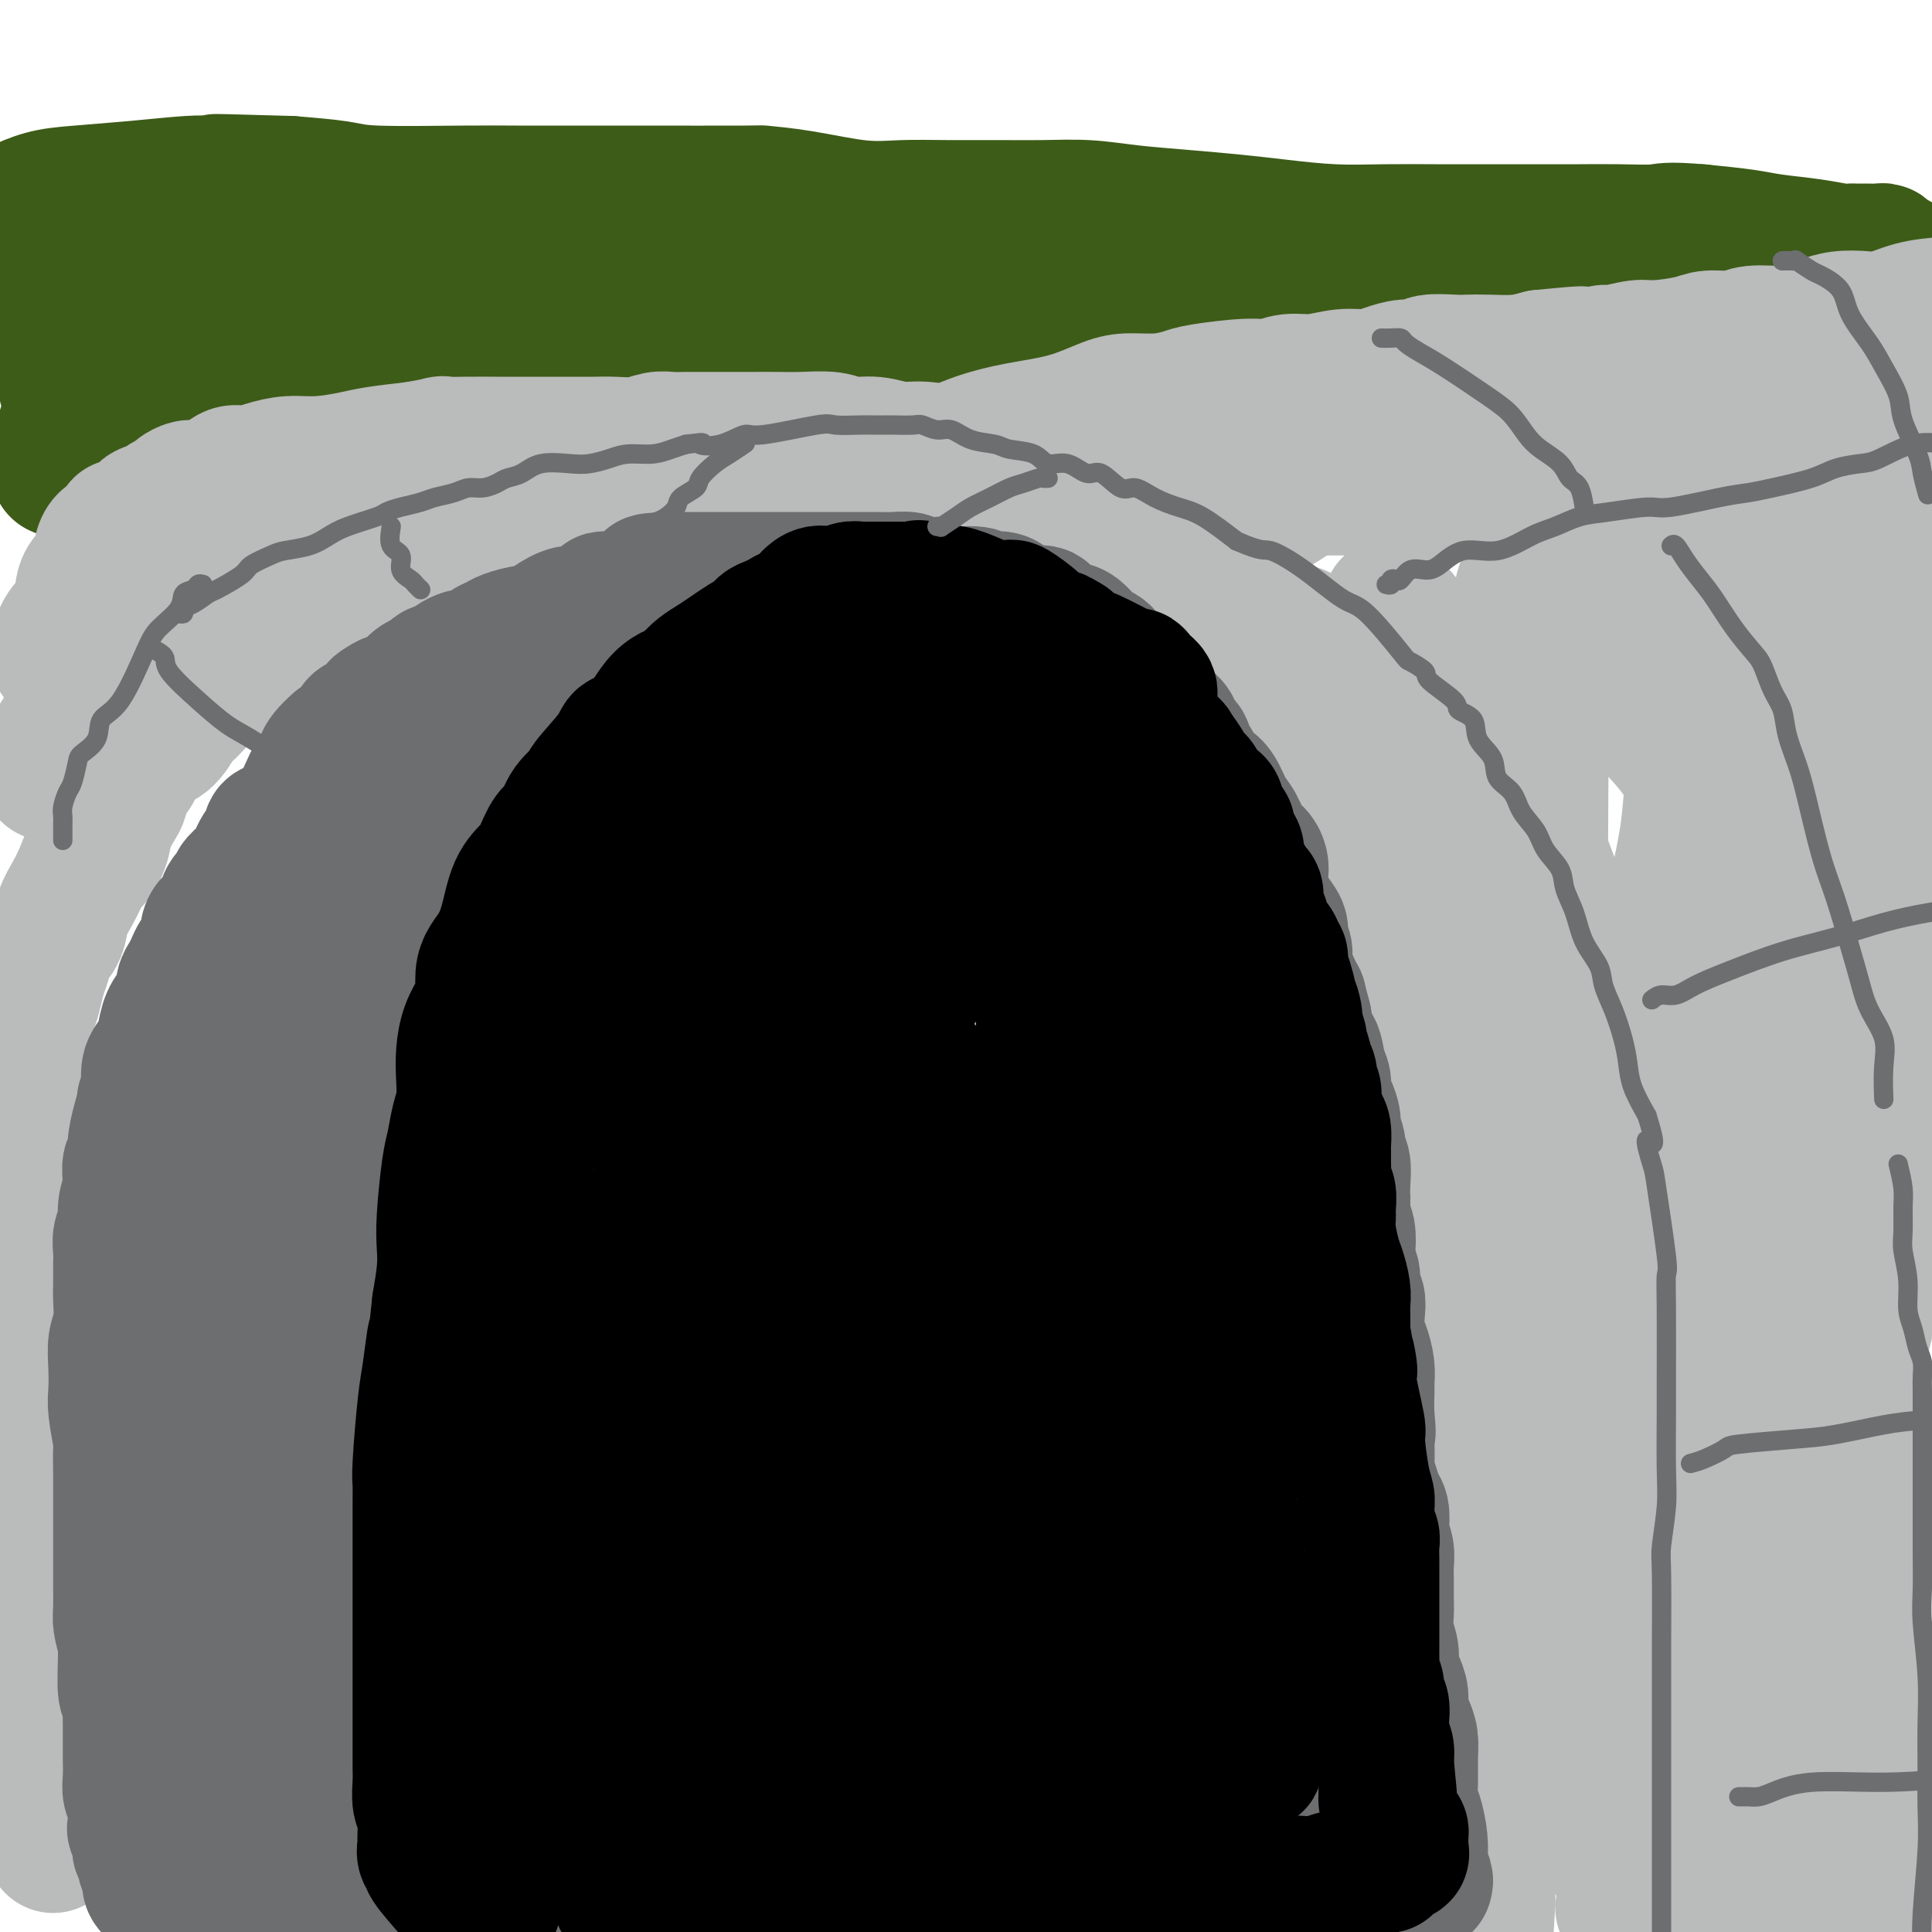 <svg viewBox='0 0 400 400' version='1.1' xmlns='http://www.w3.org/2000/svg' xmlns:xlink='http://www.w3.org/1999/xlink'><g fill='none' stroke='rgb(61,92,24)' stroke-width='28' stroke-linecap='round' stroke-linejoin='round'><path d='M25,60c-0.075,-0.408 -0.150,-0.816 0,-1c0.150,-0.184 0.525,-0.144 1,0c0.475,0.144 1.049,0.392 2,0c0.951,-0.392 2.279,-1.426 5,-2c2.721,-0.574 6.837,-0.690 10,-1c3.163,-0.310 5.374,-0.815 9,-1c3.626,-0.185 8.666,-0.050 13,0c4.334,0.050 7.960,0.013 12,0c4.040,-0.013 8.494,-0.004 13,0c4.506,0.004 9.064,0.001 13,0c3.936,-0.001 7.251,-0.000 11,0c3.749,0.000 7.933,-0.000 12,0c4.067,0.000 8.016,0.000 12,0c3.984,-0.000 8.002,-0.001 11,0c2.998,0.001 4.976,0.004 8,0c3.024,-0.004 7.095,-0.015 10,0c2.905,0.015 4.645,0.057 9,0c4.355,-0.057 11.323,-0.211 17,0c5.677,0.211 10.061,0.789 15,1c4.939,0.211 10.433,0.057 16,0c5.567,-0.057 11.207,-0.015 17,0c5.793,0.015 11.738,0.004 17,0c5.262,-0.004 9.839,-0.002 15,0c5.161,0.002 10.905,0.002 16,0c5.095,-0.002 9.542,-0.006 14,0c4.458,0.006 8.927,0.022 14,0c5.073,-0.022 10.750,-0.083 16,0c5.250,0.083 10.071,0.309 18,1c7.929,0.691 18.964,1.845 30,3'/><path d='M381,60c10.000,0.622 11.000,0.178 14,0c3.000,-0.178 8.000,-0.089 13,0'/><path d='M399,70c1.429,-0.178 2.858,-0.357 0,0c-2.858,0.357 -10.005,1.248 -16,2c-5.995,0.752 -10.840,1.364 -16,2c-5.160,0.636 -10.637,1.295 -15,2c-4.363,0.705 -7.613,1.457 -12,2c-4.387,0.543 -9.912,0.878 -16,1c-6.088,0.122 -12.739,0.033 -19,0c-6.261,-0.033 -12.130,-0.009 -18,0c-5.870,0.009 -11.740,0.002 -22,0c-10.260,-0.002 -24.909,-0.001 -36,0c-11.091,0.001 -18.623,0.000 -29,0c-10.377,-0.000 -23.597,-0.000 -35,0c-11.403,0.000 -20.987,-0.000 -31,0c-10.013,0.000 -20.455,0.000 -29,0c-8.545,-0.000 -15.192,-0.000 -21,0c-5.808,0.000 -10.776,0.001 -15,0c-4.224,-0.001 -7.705,-0.004 -11,0c-3.295,0.004 -6.404,0.016 -8,0c-1.596,-0.016 -1.677,-0.061 -2,0c-0.323,0.061 -0.887,0.226 -1,0c-0.113,-0.226 0.224,-0.845 0,-1c-0.224,-0.155 -1.009,0.155 4,0c5.009,-0.155 15.811,-0.774 24,-1c8.189,-0.226 13.763,-0.061 22,0c8.237,0.061 19.136,0.016 31,0c11.864,-0.016 24.694,-0.004 38,0c13.306,0.004 27.089,0.001 40,0c12.911,-0.001 24.948,-0.000 36,0c11.052,0.000 21.117,0.000 31,0c9.883,-0.000 19.584,-0.000 28,0c8.416,0.000 15.547,0.000 22,0c6.453,-0.000 12.226,-0.000 18,0'/><path d='M341,77c47.761,-0.482 20.162,-0.686 12,-1c-8.162,-0.314 3.113,-0.738 10,-2c6.887,-1.262 9.388,-3.361 11,-4c1.612,-0.639 2.336,0.183 3,0c0.664,-0.183 1.268,-1.372 2,-2c0.732,-0.628 1.593,-0.697 2,-1c0.407,-0.303 0.360,-0.840 1,-1c0.640,-0.160 1.968,0.058 3,0c1.032,-0.058 1.769,-0.393 3,-1c1.231,-0.607 2.957,-1.487 4,-2c1.043,-0.513 1.404,-0.661 2,-1c0.596,-0.339 1.428,-0.869 2,-1c0.572,-0.131 0.883,0.139 1,0c0.117,-0.139 0.038,-0.685 0,-1c-0.038,-0.315 -0.037,-0.399 0,-1c0.037,-0.601 0.108,-1.719 0,-2c-0.108,-0.281 -0.396,0.275 -1,0c-0.604,-0.275 -1.523,-1.380 -2,-2c-0.477,-0.620 -0.512,-0.755 -1,-1c-0.488,-0.245 -1.430,-0.602 -2,-1c-0.570,-0.398 -0.769,-0.839 -1,-1c-0.231,-0.161 -0.496,-0.043 -1,0c-0.504,0.043 -1.249,0.012 -2,0c-0.751,-0.012 -1.509,-0.006 -2,0c-0.491,0.006 -0.714,0.013 -1,0c-0.286,-0.013 -0.635,-0.045 -1,0c-0.365,0.045 -0.747,0.167 -2,0c-1.253,-0.167 -3.377,-0.622 -6,-1c-2.623,-0.378 -5.745,-0.679 -8,-1c-2.255,-0.321 -3.644,-0.663 -6,-1c-2.356,-0.337 -5.678,-0.668 -9,-1'/><path d='M352,48c-7.080,-0.619 -7.281,-0.166 -9,0c-1.719,0.166 -4.958,0.044 -8,0c-3.042,-0.044 -5.888,-0.012 -8,0c-2.112,0.012 -3.491,0.004 -8,0c-4.509,-0.004 -12.150,-0.004 -16,0c-3.850,0.004 -3.911,0.012 -6,0c-2.089,-0.012 -6.206,-0.045 -10,0c-3.794,0.045 -7.264,0.167 -11,0c-3.736,-0.167 -7.738,-0.623 -11,-1c-3.262,-0.377 -5.784,-0.675 -9,-1c-3.216,-0.325 -7.128,-0.675 -11,-1c-3.872,-0.325 -7.705,-0.623 -11,-1c-3.295,-0.377 -6.052,-0.834 -9,-1c-2.948,-0.166 -6.089,-0.043 -9,0c-2.911,0.043 -5.594,0.005 -9,0c-3.406,-0.005 -7.535,0.023 -11,0c-3.465,-0.023 -6.267,-0.097 -9,0c-2.733,0.097 -5.398,0.366 -9,0c-3.602,-0.366 -8.142,-1.366 -12,-2c-3.858,-0.634 -7.033,-0.902 -8,-1c-0.967,-0.098 0.273,-0.027 -4,0c-4.273,0.027 -14.061,0.008 -21,0c-6.939,-0.008 -11.030,-0.005 -15,0c-3.970,0.005 -7.821,0.012 -11,0c-3.179,-0.012 -5.687,-0.045 -11,0c-5.313,0.045 -13.430,0.166 -18,0c-4.570,-0.166 -5.591,-0.619 -8,-1c-2.409,-0.381 -6.204,-0.691 -10,-1'/><path d='M60,38c-26.841,-0.777 -11.445,-0.219 -7,0c4.445,0.219 -2.063,0.099 -6,0c-3.937,-0.099 -5.304,-0.178 -8,0c-2.696,0.178 -6.722,0.612 -11,1c-4.278,0.388 -8.806,0.730 -12,1c-3.194,0.270 -5.052,0.468 -7,1c-1.948,0.532 -3.986,1.400 -5,2c-1.014,0.600 -1.004,0.934 -1,1c0.004,0.066 0.002,-0.134 0,0c-0.002,0.134 -0.003,0.602 0,1c0.003,0.398 0.009,0.725 0,1c-0.009,0.275 -0.033,0.499 0,1c0.033,0.501 0.122,1.279 0,2c-0.122,0.721 -0.456,1.387 -1,2c-0.544,0.613 -1.298,1.175 -2,2c-0.702,0.825 -1.351,1.912 -2,3'/><path d='M10,72c-1.552,-0.279 -3.104,-0.558 0,0c3.104,0.558 10.866,1.953 18,3c7.134,1.047 13.642,1.745 20,2c6.358,0.255 12.565,0.068 17,0c4.435,-0.068 7.097,-0.018 8,0c0.903,0.018 0.047,0.003 -2,0c-2.047,-0.003 -5.286,0.006 -9,0c-3.714,-0.006 -7.904,-0.026 -12,0c-4.096,0.026 -8.097,0.098 -12,0c-3.903,-0.098 -7.709,-0.366 -11,0c-3.291,0.366 -6.069,1.366 -8,2c-1.931,0.634 -3.015,0.901 -4,1c-0.985,0.099 -1.872,0.029 -1,0c0.872,-0.029 3.502,-0.017 5,0c1.498,0.017 1.864,0.038 2,0c0.136,-0.038 0.043,-0.134 0,0c-0.043,0.134 -0.036,0.499 -1,1c-0.964,0.501 -2.899,1.140 -4,2c-1.101,0.860 -1.367,1.942 -2,4c-0.633,2.058 -1.632,5.093 -2,7c-0.368,1.907 -0.105,2.688 0,3c0.105,0.312 0.053,0.156 0,0'/></g>
<g fill='none' stroke='rgb(186,187,187)' stroke-width='28' stroke-linecap='round' stroke-linejoin='round'><path d='M11,382c-0.000,0.057 -0.000,0.114 0,0c0.000,-0.114 0.000,-0.398 0,-1c-0.000,-0.602 -0.000,-1.524 0,-2c0.000,-0.476 0.000,-0.508 0,-1c-0.000,-0.492 -0.000,-1.443 0,-2c0.000,-0.557 0.001,-0.718 0,-1c-0.001,-0.282 -0.004,-0.683 0,-1c0.004,-0.317 0.016,-0.550 0,-1c-0.016,-0.450 -0.061,-1.119 0,-2c0.061,-0.881 0.226,-1.976 0,-3c-0.226,-1.024 -0.844,-1.978 -1,-3c-0.156,-1.022 0.151,-2.114 0,-3c-0.151,-0.886 -0.759,-1.567 -1,-3c-0.241,-1.433 -0.116,-3.617 0,-5c0.116,-1.383 0.224,-1.963 0,-3c-0.224,-1.037 -0.778,-2.530 -1,-4c-0.222,-1.470 -0.112,-2.916 0,-4c0.112,-1.084 0.226,-1.808 0,-3c-0.226,-1.192 -0.792,-2.854 -1,-4c-0.208,-1.146 -0.060,-1.775 0,-3c0.060,-1.225 0.030,-3.045 0,-4c-0.030,-0.955 -0.061,-1.045 0,-2c0.061,-0.955 0.212,-2.776 0,-4c-0.212,-1.224 -0.789,-1.850 -1,-3c-0.211,-1.150 -0.057,-2.825 0,-4c0.057,-1.175 0.015,-1.851 0,-3c-0.015,-1.149 -0.004,-2.772 0,-4c0.004,-1.228 0.001,-2.061 0,-3c-0.001,-0.939 -0.000,-1.982 0,-3c0.000,-1.018 0.000,-2.009 0,-3'/><path d='M6,300c-0.774,-13.208 -0.207,-5.228 0,-3c0.207,2.228 0.056,-1.296 0,-3c-0.056,-1.704 -0.015,-1.589 0,-3c0.015,-1.411 0.004,-4.349 0,-6c-0.004,-1.651 -0.001,-2.015 0,-3c0.001,-0.985 0.001,-2.590 0,-4c-0.001,-1.410 -0.004,-2.624 0,-4c0.004,-1.376 0.016,-2.914 0,-5c-0.016,-2.086 -0.061,-4.720 0,-7c0.061,-2.280 0.228,-4.207 0,-6c-0.228,-1.793 -0.849,-3.453 -1,-5c-0.151,-1.547 0.170,-2.983 0,-4c-0.170,-1.017 -0.830,-1.617 -1,-3c-0.170,-1.383 0.151,-3.549 0,-5c-0.151,-1.451 -0.772,-2.187 -1,-3c-0.228,-0.813 -0.062,-1.702 0,-3c0.062,-1.298 0.020,-3.005 0,-4c-0.020,-0.995 -0.016,-1.278 0,-2c0.016,-0.722 0.046,-1.884 0,-3c-0.046,-1.116 -0.167,-2.188 0,-3c0.167,-0.812 0.622,-1.365 1,-3c0.378,-1.635 0.679,-4.352 1,-6c0.321,-1.648 0.662,-2.226 1,-3c0.338,-0.774 0.672,-1.742 1,-3c0.328,-1.258 0.650,-2.804 1,-4c0.350,-1.196 0.727,-2.041 1,-3c0.273,-0.959 0.443,-2.030 1,-3c0.557,-0.970 1.500,-1.837 2,-3c0.500,-1.163 0.558,-2.621 1,-4c0.442,-1.379 1.269,-2.680 2,-4c0.731,-1.320 1.365,-2.660 2,-4'/><path d='M17,181c2.506,-6.735 1.771,-3.571 2,-3c0.229,0.571 1.422,-1.450 2,-3c0.578,-1.550 0.539,-2.629 1,-4c0.461,-1.371 1.420,-3.033 2,-4c0.580,-0.967 0.781,-1.240 1,-2c0.219,-0.760 0.457,-2.007 1,-3c0.543,-0.993 1.391,-1.732 2,-3c0.609,-1.268 0.980,-3.067 2,-4c1.020,-0.933 2.690,-1.002 4,-2c1.310,-0.998 2.262,-2.926 3,-4c0.738,-1.074 1.264,-1.295 2,-2c0.736,-0.705 1.684,-1.892 3,-3c1.316,-1.108 3.000,-2.135 4,-3c1.000,-0.865 1.315,-1.568 3,-3c1.685,-1.432 4.741,-3.592 7,-5c2.259,-1.408 3.720,-2.064 5,-3c1.280,-0.936 2.380,-2.152 4,-3c1.620,-0.848 3.760,-1.328 5,-2c1.240,-0.672 1.580,-1.536 2,-2c0.420,-0.464 0.920,-0.528 2,-1c1.080,-0.472 2.739,-1.351 4,-2c1.261,-0.649 2.124,-1.068 3,-2c0.876,-0.932 1.765,-2.377 3,-3c1.235,-0.623 2.816,-0.422 4,-1c1.184,-0.578 1.971,-1.933 3,-3c1.029,-1.067 2.299,-1.845 3,-2c0.701,-0.155 0.834,0.312 2,0c1.166,-0.312 3.364,-1.403 5,-2c1.636,-0.597 2.710,-0.699 4,-1c1.290,-0.301 2.797,-0.800 4,-1c1.203,-0.200 2.101,-0.100 3,0'/><path d='M112,105c3.561,-1.084 3.464,-1.793 4,-2c0.536,-0.207 1.707,0.088 3,0c1.293,-0.088 2.710,-0.560 4,-1c1.290,-0.440 2.455,-0.850 4,-1c1.545,-0.150 3.470,-0.040 4,0c0.530,0.040 -0.334,0.011 1,0c1.334,-0.011 4.867,-0.003 7,0c2.133,0.003 2.867,0.001 4,0c1.133,-0.001 2.664,-0.000 4,0c1.336,0.000 2.476,0.000 4,0c1.524,-0.000 3.432,-0.000 5,0c1.568,0.000 2.798,0.000 4,0c1.202,-0.000 2.377,-0.000 4,0c1.623,0.000 3.694,0.000 5,0c1.306,-0.000 1.848,-0.000 3,0c1.152,0.000 2.913,0.001 4,0c1.087,-0.001 1.499,-0.002 2,0c0.501,0.002 1.092,0.008 2,0c0.908,-0.008 2.132,-0.030 4,0c1.868,0.030 4.379,0.112 6,1c1.621,0.888 2.351,2.584 4,3c1.649,0.416 4.215,-0.447 6,0c1.785,0.447 2.788,2.204 4,3c1.212,0.796 2.634,0.633 4,1c1.366,0.367 2.675,1.266 4,2c1.325,0.734 2.666,1.304 4,2c1.334,0.696 2.661,1.518 4,2c1.339,0.482 2.689,0.624 5,2c2.311,1.376 5.584,3.986 7,5c1.416,1.014 0.976,0.433 2,1c1.024,0.567 3.512,2.284 6,4'/><path d='M240,127c8.328,4.474 4.148,3.158 3,3c-1.148,-0.158 0.736,0.842 2,2c1.264,1.158 1.907,2.473 3,4c1.093,1.527 2.634,3.266 4,4c1.366,0.734 2.555,0.465 3,1c0.445,0.535 0.146,1.876 1,3c0.854,1.124 2.863,2.033 4,3c1.137,0.967 1.403,1.994 2,3c0.597,1.006 1.526,1.992 2,3c0.474,1.008 0.493,2.039 1,3c0.507,0.961 1.504,1.854 2,3c0.496,1.146 0.493,2.547 1,4c0.507,1.453 1.526,2.960 2,4c0.474,1.040 0.405,1.613 1,3c0.595,1.387 1.854,3.588 3,6c1.146,2.412 2.180,5.036 3,7c0.820,1.964 1.427,3.270 2,5c0.573,1.730 1.112,3.886 2,6c0.888,2.114 2.126,4.185 3,6c0.874,1.815 1.385,3.372 2,5c0.615,1.628 1.335,3.326 2,5c0.665,1.674 1.276,3.323 2,5c0.724,1.677 1.560,3.381 2,5c0.440,1.619 0.484,3.153 1,5c0.516,1.847 1.505,4.009 2,6c0.495,1.991 0.495,3.813 1,6c0.505,2.187 1.514,4.741 2,7c0.486,2.259 0.450,4.224 1,6c0.550,1.776 1.687,3.363 2,5c0.313,1.637 -0.196,3.325 0,5c0.196,1.675 1.098,3.338 2,5'/><path d='M303,265c1.876,7.818 1.067,4.863 1,5c-0.067,0.137 0.608,3.366 1,5c0.392,1.634 0.501,1.672 1,4c0.499,2.328 1.386,6.944 2,9c0.614,2.056 0.953,1.550 1,2c0.047,0.450 -0.198,1.856 0,3c0.198,1.144 0.838,2.028 1,4c0.162,1.972 -0.153,5.033 0,7c0.153,1.967 0.773,2.840 1,4c0.227,1.160 0.061,2.605 0,4c-0.061,1.395 -0.016,2.739 0,4c0.016,1.261 0.004,2.440 0,4c-0.004,1.560 -0.001,3.502 0,5c0.001,1.498 0.000,2.554 0,4c-0.000,1.446 -0.000,3.283 0,5c0.000,1.717 0.000,3.315 0,5c-0.000,1.685 -0.000,3.455 0,5c0.000,1.545 0.001,2.863 0,5c-0.001,2.137 -0.004,5.094 0,6c0.004,0.906 0.015,-0.238 0,1c-0.015,1.238 -0.057,4.858 0,7c0.057,2.142 0.211,2.804 0,4c-0.211,1.196 -0.788,2.924 -1,4c-0.212,1.076 -0.060,1.498 0,2c0.060,0.502 0.026,1.084 0,2c-0.026,0.916 -0.046,2.168 0,3c0.046,0.832 0.156,1.245 0,2c-0.156,0.755 -0.578,1.852 -1,3c-0.422,1.148 -0.844,2.348 -1,4c-0.156,1.652 -0.044,3.758 0,5c0.044,1.242 0.022,1.621 0,2'/><path d='M308,394c-0.643,13.452 -0.750,4.083 -1,1c-0.250,-3.083 -0.643,0.119 -1,2c-0.357,1.881 -0.679,2.440 -1,3'/><path d='M10,160c0.000,0.000 0.100,0.100 0.1,0.1'/><path d='M10,160c0.415,-0.302 0.829,-0.604 1,-1c0.171,-0.396 0.097,-0.888 0,-1c-0.097,-0.112 -0.219,0.154 0,0c0.219,-0.154 0.778,-0.727 1,-1c0.222,-0.273 0.106,-0.245 0,-1c-0.106,-0.755 -0.201,-2.293 0,-3c0.201,-0.707 0.699,-0.583 1,-1c0.301,-0.417 0.404,-1.374 1,-3c0.596,-1.626 1.683,-3.922 2,-5c0.317,-1.078 -0.137,-0.937 0,-1c0.137,-0.063 0.864,-0.331 1,-1c0.136,-0.669 -0.319,-1.740 0,-2c0.319,-0.260 1.411,0.292 2,0c0.589,-0.292 0.674,-1.429 1,-2c0.326,-0.571 0.895,-0.575 1,-1c0.105,-0.425 -0.252,-1.270 0,-2c0.252,-0.730 1.113,-1.345 2,-2c0.887,-0.655 1.799,-1.350 2,-2c0.201,-0.650 -0.308,-1.256 0,-2c0.308,-0.744 1.434,-1.627 2,-2c0.566,-0.373 0.571,-0.235 1,-1c0.429,-0.765 1.283,-2.431 2,-3c0.717,-0.569 1.297,-0.039 2,0c0.703,0.039 1.529,-0.413 2,-1c0.471,-0.587 0.587,-1.309 1,-2c0.413,-0.691 1.125,-1.351 2,-2c0.875,-0.649 1.915,-1.287 3,-2c1.085,-0.713 2.215,-1.500 3,-2c0.785,-0.500 1.224,-0.714 2,-1c0.776,-0.286 1.888,-0.643 3,-1'/><path d='M48,112c3.209,-2.057 2.230,-1.699 3,-2c0.770,-0.301 3.288,-1.260 5,-2c1.712,-0.740 2.619,-1.260 4,-2c1.381,-0.740 3.238,-1.700 4,-2c0.762,-0.300 0.429,0.060 1,0c0.571,-0.060 2.044,-0.539 3,-1c0.956,-0.461 1.394,-0.902 2,-1c0.606,-0.098 1.379,0.148 2,0c0.621,-0.148 1.088,-0.688 2,-1c0.912,-0.312 2.269,-0.395 4,-1c1.731,-0.605 3.838,-1.731 6,-2c2.162,-0.269 4.380,0.320 7,0c2.620,-0.320 5.641,-1.550 9,-2c3.359,-0.450 7.055,-0.121 10,0c2.945,0.121 5.140,0.032 8,0c2.860,-0.032 6.385,-0.009 8,0c1.615,0.009 1.319,0.002 2,0c0.681,-0.002 2.337,-0.001 3,0c0.663,0.001 0.331,0.000 0,0'/><path d='M12,136c-0.029,-0.064 -0.059,-0.128 0,-1c0.059,-0.872 0.206,-2.552 1,-4c0.794,-1.448 2.236,-2.663 3,-4c0.764,-1.337 0.850,-2.796 1,-4c0.150,-1.204 0.365,-2.153 1,-3c0.635,-0.847 1.689,-1.593 2,-2c0.311,-0.407 -0.120,-0.476 0,-1c0.120,-0.524 0.793,-1.502 1,-2c0.207,-0.498 -0.050,-0.516 0,-1c0.050,-0.484 0.406,-1.436 1,-2c0.594,-0.564 1.424,-0.742 2,-1c0.576,-0.258 0.898,-0.598 1,-1c0.102,-0.402 -0.014,-0.867 0,-1c0.014,-0.133 0.160,0.067 1,0c0.840,-0.067 2.376,-0.399 3,-1c0.624,-0.601 0.337,-1.470 1,-2c0.663,-0.530 2.275,-0.720 3,-1c0.725,-0.280 0.563,-0.649 1,-1c0.437,-0.351 1.475,-0.684 2,-1c0.525,-0.316 0.538,-0.614 1,-1c0.462,-0.386 1.372,-0.859 2,-1c0.628,-0.141 0.974,0.051 2,0c1.026,-0.051 2.730,-0.343 4,-1c1.270,-0.657 2.104,-1.678 3,-2c0.896,-0.322 1.853,0.054 3,0c1.147,-0.054 2.484,-0.539 4,-1c1.516,-0.461 3.210,-0.897 5,-1c1.790,-0.103 3.676,0.127 6,0c2.324,-0.127 5.087,-0.611 7,-1c1.913,-0.389 2.975,-0.683 5,-1c2.025,-0.317 5.012,-0.659 8,-1'/><path d='M86,93c8.202,-1.464 5.208,-1.124 5,-1c-0.208,0.124 2.372,0.033 5,0c2.628,-0.033 5.305,-0.009 7,0c1.695,0.009 2.409,0.002 4,0c1.591,-0.002 4.060,0.000 6,0c1.940,-0.000 3.352,-0.004 5,0c1.648,0.004 3.533,0.015 5,0c1.467,-0.015 2.518,-0.057 4,0c1.482,0.057 3.396,0.211 5,0c1.604,-0.211 2.899,-0.789 4,-1c1.101,-0.211 2.009,-0.057 3,0c0.991,0.057 2.067,0.015 3,0c0.933,-0.015 1.724,-0.004 3,0c1.276,0.004 3.037,-0.000 5,0c1.963,0.000 4.127,0.004 6,0c1.873,-0.004 3.455,-0.016 5,0c1.545,0.016 3.052,0.061 5,0c1.948,-0.061 4.336,-0.227 6,0c1.664,0.227 2.605,0.849 4,1c1.395,0.151 3.243,-0.167 5,0c1.757,0.167 3.422,0.819 5,1c1.578,0.181 3.070,-0.109 5,0c1.930,0.109 4.297,0.617 6,1c1.703,0.383 2.743,0.641 4,1c1.257,0.359 2.732,0.818 4,1c1.268,0.182 2.328,0.087 4,0c1.672,-0.087 3.956,-0.167 5,0c1.044,0.167 0.847,0.581 2,1c1.153,0.419 3.657,0.844 5,1c1.343,0.156 1.527,0.045 2,0c0.473,-0.045 1.237,-0.022 2,0'/><path d='M225,98c8.802,1.311 4.308,1.087 3,1c-1.308,-0.087 0.569,-0.037 2,0c1.431,0.037 2.414,0.061 3,0c0.586,-0.061 0.773,-0.209 2,0c1.227,0.209 3.492,0.774 5,1c1.508,0.226 2.259,0.113 3,0c0.741,-0.113 1.470,-0.226 3,0c1.530,0.226 3.859,0.793 5,1c1.141,0.207 1.095,0.056 2,0c0.905,-0.056 2.762,-0.015 4,0c1.238,0.015 1.855,0.004 3,0c1.145,-0.004 2.816,-0.001 4,0c1.184,0.001 1.881,0.000 3,0c1.119,-0.000 2.662,-0.000 4,0c1.338,0.000 2.472,0.000 4,0c1.528,-0.000 3.451,-0.000 5,0c1.549,0.000 2.724,-0.000 4,0c1.276,0.000 2.654,0.000 4,0c1.346,-0.000 2.661,-0.000 4,0c1.339,0.000 2.704,0.000 4,0c1.296,-0.000 2.524,-0.000 4,0c1.476,0.000 3.198,0.001 5,0c1.802,-0.001 3.682,-0.004 5,0c1.318,0.004 2.074,0.016 3,0c0.926,-0.016 2.021,-0.061 3,0c0.979,0.061 1.840,0.226 3,0c1.160,-0.226 2.617,-0.845 4,-1c1.383,-0.155 2.690,0.154 4,0c1.310,-0.154 2.622,-0.772 4,-1c1.378,-0.228 2.822,-0.065 4,0c1.178,0.065 2.089,0.033 3,0'/><path d='M338,99c14.326,-0.492 6.642,-0.722 5,-1c-1.642,-0.278 2.759,-0.603 5,-1c2.241,-0.397 2.323,-0.867 3,-1c0.677,-0.133 1.951,0.070 3,0c1.049,-0.070 1.874,-0.414 3,-1c1.126,-0.586 2.552,-1.414 4,-2c1.448,-0.586 2.919,-0.931 4,-1c1.081,-0.069 1.773,0.136 3,0c1.227,-0.136 2.991,-0.614 4,-1c1.009,-0.386 1.264,-0.681 2,-1c0.736,-0.319 1.954,-0.663 3,-1c1.046,-0.337 1.921,-0.669 3,-1c1.079,-0.331 2.363,-0.662 3,-1c0.637,-0.338 0.626,-0.682 2,-1c1.374,-0.318 4.131,-0.611 6,-1c1.869,-0.389 2.849,-0.874 4,-1c1.151,-0.126 2.472,0.107 4,0c1.528,-0.107 3.264,-0.553 5,-1'/><path d='M190,95c0.569,-0.440 1.137,-0.881 2,-1c0.863,-0.119 2.020,0.082 3,0c0.980,-0.082 1.784,-0.449 3,-1c1.216,-0.551 2.844,-1.286 5,-2c2.156,-0.714 4.841,-1.406 8,-2c3.159,-0.594 6.793,-1.090 10,-2c3.207,-0.910 5.987,-2.232 8,-3c2.013,-0.768 3.259,-0.980 5,-1c1.741,-0.020 3.977,0.153 6,0c2.023,-0.153 3.832,-0.634 5,-1c1.168,-0.366 1.696,-0.619 4,-1c2.304,-0.381 6.383,-0.891 9,-1c2.617,-0.109 3.771,0.182 5,0c1.229,-0.182 2.534,-0.836 4,-1c1.466,-0.164 3.095,0.162 5,0c1.905,-0.162 4.086,-0.813 6,-1c1.914,-0.187 3.559,0.090 5,0c1.441,-0.090 2.676,-0.546 4,-1c1.324,-0.454 2.738,-0.906 4,-1c1.262,-0.094 2.373,0.171 3,0c0.627,-0.171 0.771,-0.777 2,-1c1.229,-0.223 3.542,-0.062 5,0c1.458,0.062 2.061,0.027 3,0c0.939,-0.027 2.214,-0.046 4,0c1.786,0.046 4.082,0.156 6,0c1.918,-0.156 3.459,-0.578 5,-1'/><path d='M319,74c14.101,-1.410 6.853,-0.434 5,0c-1.853,0.434 1.691,0.327 4,0c2.309,-0.327 3.385,-0.875 4,-1c0.615,-0.125 0.771,0.173 2,0c1.229,-0.173 3.533,-0.816 5,-1c1.467,-0.184 2.098,0.090 4,0c1.902,-0.090 5.075,-0.545 7,-1c1.925,-0.455 2.601,-0.910 4,-1c1.399,-0.090 3.522,0.183 5,0c1.478,-0.183 2.312,-0.823 4,-1c1.688,-0.177 4.230,0.110 6,0c1.770,-0.110 2.768,-0.616 4,-1c1.232,-0.384 2.697,-0.645 4,-1c1.303,-0.355 2.443,-0.802 4,-1c1.557,-0.198 3.531,-0.146 5,0c1.469,0.146 2.434,0.385 4,0c1.566,-0.385 3.733,-1.396 6,-2c2.267,-0.604 4.633,-0.802 7,-1'/><path d='M252,89c-1.786,-0.000 -3.571,-0.001 -5,0c-1.429,0.001 -2.500,0.003 -4,0c-1.500,-0.003 -3.428,-0.012 -5,0c-1.572,0.012 -2.788,0.045 -4,0c-1.212,-0.045 -2.421,-0.169 -4,0c-1.579,0.169 -3.530,0.632 -5,1c-1.470,0.368 -2.460,0.642 -4,1c-1.540,0.358 -3.629,0.800 -5,1c-1.371,0.200 -2.025,0.159 -3,0c-0.975,-0.159 -2.272,-0.434 -4,0c-1.728,0.434 -3.888,1.578 -6,2c-2.112,0.422 -4.175,0.120 -5,0c-0.825,-0.120 -0.413,-0.060 0,0'/><path d='M271,100c0.025,0.498 0.050,0.996 0,1c-0.050,0.004 -0.175,-0.485 -1,0c-0.825,0.485 -2.351,1.943 -4,3c-1.649,1.057 -3.422,1.712 -5,3c-1.578,1.288 -2.959,3.211 -5,5c-2.041,1.789 -4.740,3.446 -7,5c-2.260,1.554 -4.082,3.004 -5,4c-0.918,0.996 -0.933,1.538 -1,2c-0.067,0.462 -0.186,0.845 0,1c0.186,0.155 0.678,0.082 1,0c0.322,-0.082 0.476,-0.173 1,0c0.524,0.173 1.419,0.610 2,1c0.581,0.390 0.850,0.734 2,1c1.150,0.266 3.183,0.454 5,1c1.817,0.546 3.418,1.450 5,2c1.582,0.550 3.144,0.744 5,1c1.856,0.256 4.006,0.572 5,1c0.994,0.428 0.833,0.968 1,1c0.167,0.032 0.664,-0.445 1,0c0.336,0.445 0.513,1.810 1,3c0.487,1.190 1.285,2.205 2,3c0.715,0.795 1.347,1.370 2,3c0.653,1.630 1.326,4.315 2,7'/><path d='M278,148c2.136,4.311 2.977,6.589 4,9c1.023,2.411 2.230,4.956 4,9c1.770,4.044 4.103,9.587 5,12c0.897,2.413 0.358,1.696 1,4c0.642,2.304 2.466,7.630 4,11c1.534,3.370 2.777,4.783 4,7c1.223,2.217 2.426,5.236 3,8c0.574,2.764 0.520,5.273 1,7c0.480,1.727 1.493,2.673 2,4c0.507,1.327 0.507,3.034 1,5c0.493,1.966 1.479,4.192 2,6c0.521,1.808 0.577,3.200 1,5c0.423,1.800 1.212,4.009 2,6c0.788,1.991 1.576,3.765 2,6c0.424,2.235 0.485,4.930 1,7c0.515,2.070 1.485,3.513 2,5c0.515,1.487 0.574,3.017 1,5c0.426,1.983 1.218,4.419 2,7c0.782,2.581 1.553,5.308 2,7c0.447,1.692 0.572,2.349 1,4c0.428,1.651 1.161,4.296 2,6c0.839,1.704 1.784,2.467 2,4c0.216,1.533 -0.297,3.837 0,6c0.297,2.163 1.404,4.184 2,6c0.596,1.816 0.680,3.425 1,5c0.320,1.575 0.874,3.116 1,5c0.126,1.884 -0.176,4.113 0,6c0.176,1.887 0.831,3.434 1,5c0.169,1.566 -0.147,3.152 0,5c0.147,1.848 0.756,3.956 1,6c0.244,2.044 0.122,4.022 0,6'/><path d='M333,342c0.961,8.743 0.363,5.601 0,5c-0.363,-0.601 -0.489,1.338 0,4c0.489,2.662 1.595,6.048 2,8c0.405,1.952 0.108,2.470 0,3c-0.108,0.530 -0.028,1.071 0,2c0.028,0.929 0.004,2.245 0,3c-0.004,0.755 0.013,0.948 0,2c-0.013,1.052 -0.056,2.963 0,4c0.056,1.037 0.211,1.200 0,2c-0.211,0.800 -0.789,2.238 -1,3c-0.211,0.762 -0.057,0.848 0,1c0.057,0.152 0.015,0.369 0,1c-0.015,0.631 -0.005,1.676 0,2c0.005,0.324 0.003,-0.072 0,0c-0.003,0.072 -0.008,0.611 0,1c0.008,0.389 0.027,0.626 0,1c-0.027,0.374 -0.101,0.885 0,1c0.101,0.115 0.376,-0.165 1,0c0.624,0.165 1.598,0.776 2,1c0.402,0.224 0.233,0.060 1,0c0.767,-0.060 2.471,-0.016 3,0c0.529,0.016 -0.118,0.004 0,0c0.118,-0.004 1.001,-0.001 2,0c0.999,0.001 2.113,0.000 3,0c0.887,-0.000 1.546,-0.000 2,0c0.454,0.000 0.702,0.000 1,0c0.298,-0.000 0.647,-0.000 1,0c0.353,0.000 0.710,0.000 1,0c0.290,-0.000 0.511,-0.000 1,0c0.489,0.000 1.244,0.000 2,0'/><path d='M354,386c3.838,0.208 3.435,0.229 4,0c0.565,-0.229 2.100,-0.707 3,-1c0.900,-0.293 1.165,-0.400 2,-1c0.835,-0.600 2.239,-1.695 3,-2c0.761,-0.305 0.878,0.178 1,0c0.122,-0.178 0.249,-1.017 1,-2c0.751,-0.983 2.127,-2.111 3,-4c0.873,-1.889 1.242,-4.541 2,-7c0.758,-2.459 1.906,-4.725 3,-7c1.094,-2.275 2.136,-4.558 3,-7c0.864,-2.442 1.551,-5.043 2,-8c0.449,-2.957 0.659,-6.271 1,-10c0.341,-3.729 0.811,-7.874 1,-12c0.189,-4.126 0.097,-8.232 0,-12c-0.097,-3.768 -0.200,-7.196 0,-10c0.200,-2.804 0.701,-4.984 1,-9c0.299,-4.016 0.395,-9.869 1,-14c0.605,-4.131 1.719,-6.542 2,-9c0.281,-2.458 -0.272,-4.963 0,-8c0.272,-3.037 1.369,-6.604 2,-10c0.631,-3.396 0.796,-6.620 1,-10c0.204,-3.380 0.447,-6.917 1,-10c0.553,-3.083 1.416,-5.714 2,-9c0.584,-3.286 0.888,-7.228 1,-11c0.112,-3.772 0.030,-7.375 0,-10c-0.030,-2.625 -0.008,-4.272 0,-6c0.008,-1.728 0.002,-3.535 0,-6c-0.002,-2.465 -0.001,-5.587 0,-8c0.001,-2.413 0.000,-4.118 0,-7c-0.000,-2.882 -0.000,-6.941 0,-11'/><path d='M394,165c0.001,-8.594 0.004,-6.079 0,-7c-0.004,-0.921 -0.015,-5.279 0,-8c0.015,-2.721 0.055,-3.806 0,-5c-0.055,-1.194 -0.205,-2.498 -1,-5c-0.795,-2.502 -2.234,-6.202 -3,-8c-0.766,-1.798 -0.860,-1.694 -1,-2c-0.140,-0.306 -0.326,-1.023 -1,-2c-0.674,-0.977 -1.834,-2.213 -3,-3c-1.166,-0.787 -2.337,-1.124 -4,-2c-1.663,-0.876 -3.819,-2.291 -5,-3c-1.181,-0.709 -1.387,-0.712 -2,-1c-0.613,-0.288 -1.631,-0.861 -2,-1c-0.369,-0.139 -0.087,0.157 0,1c0.087,0.843 -0.019,2.234 0,4c0.019,1.766 0.163,3.908 0,6c-0.163,2.092 -0.632,4.136 -1,7c-0.368,2.864 -0.633,6.549 -1,11c-0.367,4.451 -0.835,9.666 -1,16c-0.165,6.334 -0.027,13.785 0,20c0.027,6.215 -0.056,11.193 0,18c0.056,6.807 0.250,15.443 1,21c0.750,5.557 2.057,8.036 3,10c0.943,1.964 1.521,3.413 2,5c0.479,1.587 0.860,3.312 1,4c0.140,0.688 0.040,0.339 0,0c-0.040,-0.339 -0.020,-0.670 0,-1'/><path d='M376,240c0.914,0.833 0.197,-6.085 -1,-11c-1.197,-4.915 -2.876,-7.826 -4,-11c-1.124,-3.174 -1.693,-6.611 -4,-14c-2.307,-7.389 -6.352,-18.729 -8,-24c-1.648,-5.271 -0.898,-4.471 -2,-7c-1.102,-2.529 -4.056,-8.387 -7,-13c-2.944,-4.613 -5.879,-7.981 -9,-11c-3.121,-3.019 -6.429,-5.689 -9,-8c-2.571,-2.311 -4.405,-4.264 -6,-5c-1.595,-0.736 -2.949,-0.255 -4,0c-1.051,0.255 -1.798,0.285 -2,0c-0.202,-0.285 0.142,-0.886 0,0c-0.142,0.886 -0.769,3.260 -1,6c-0.231,2.740 -0.068,5.847 0,9c0.068,3.153 0.039,6.352 0,12c-0.039,5.648 -0.087,13.744 0,18c0.087,4.256 0.310,4.672 1,8c0.690,3.328 1.846,9.568 3,13c1.154,3.432 2.304,4.055 3,5c0.696,0.945 0.936,2.211 1,2c0.064,-0.211 -0.047,-1.898 0,-3c0.047,-1.102 0.254,-1.618 0,-4c-0.254,-2.382 -0.969,-6.631 -2,-10c-1.031,-3.369 -2.378,-5.860 -4,-10c-1.622,-4.140 -3.521,-9.929 -6,-15c-2.479,-5.071 -5.540,-9.422 -8,-13c-2.460,-3.578 -4.319,-6.382 -6,-9c-1.681,-2.618 -3.183,-5.051 -5,-8c-1.817,-2.949 -3.948,-6.414 -5,-8c-1.052,-1.586 -1.026,-1.293 -1,-1'/><path d='M290,128c-4.016,-5.859 -1.555,-1.008 0,3c1.555,4.008 2.203,7.172 3,9c0.797,1.828 1.743,2.321 3,5c1.257,2.679 2.827,7.546 4,12c1.173,4.454 1.951,8.497 4,14c2.049,5.503 5.370,12.468 8,18c2.630,5.532 4.568,9.632 6,14c1.432,4.368 2.358,9.004 5,15c2.642,5.996 6.999,13.354 9,18c2.001,4.646 1.647,6.582 2,9c0.353,2.418 1.415,5.317 2,8c0.585,2.683 0.693,5.149 1,8c0.307,2.851 0.814,6.085 1,9c0.186,2.915 0.053,5.511 0,9c-0.053,3.489 -0.025,7.873 0,11c0.025,3.127 0.048,4.999 0,8c-0.048,3.001 -0.167,7.132 0,10c0.167,2.868 0.618,4.474 2,8c1.382,3.526 3.694,8.971 5,11c1.306,2.029 1.607,0.642 3,2c1.393,1.358 3.879,5.461 5,8c1.121,2.539 0.878,3.516 1,4c0.122,0.484 0.610,0.477 1,1c0.390,0.523 0.683,1.578 1,2c0.317,0.422 0.659,0.211 1,0'/><path d='M357,344c1.806,1.930 0.320,-1.745 0,-6c-0.320,-4.255 0.525,-9.090 1,-12c0.475,-2.910 0.581,-3.896 0,-9c-0.581,-5.104 -1.847,-14.327 -3,-20c-1.153,-5.673 -2.192,-7.795 -3,-12c-0.808,-4.205 -1.386,-10.491 -2,-15c-0.614,-4.509 -1.264,-7.240 -2,-11c-0.736,-3.760 -1.558,-8.548 -2,-13c-0.442,-4.452 -0.506,-8.569 -1,-13c-0.494,-4.431 -1.419,-9.178 -2,-13c-0.581,-3.822 -0.818,-6.720 -1,-10c-0.182,-3.280 -0.309,-6.941 0,-10c0.309,-3.059 1.053,-5.515 2,-8c0.947,-2.485 2.096,-4.998 3,-8c0.904,-3.002 1.564,-6.494 2,-9c0.436,-2.506 0.649,-4.028 1,-8c0.351,-3.972 0.841,-10.394 1,-14c0.159,-3.606 -0.013,-4.395 0,-6c0.013,-1.605 0.210,-4.025 0,-6c-0.210,-1.975 -0.827,-3.503 -1,-5c-0.173,-1.497 0.097,-2.961 0,-4c-0.097,-1.039 -0.562,-1.654 -1,-2c-0.438,-0.346 -0.849,-0.424 -1,-1c-0.151,-0.576 -0.040,-1.651 0,-2c0.040,-0.349 0.010,0.027 0,0c-0.010,-0.027 0.000,-0.459 0,-1c-0.000,-0.541 -0.011,-1.192 0,-2c0.011,-0.808 0.044,-1.773 0,-3c-0.044,-1.227 -0.166,-2.715 0,-4c0.166,-1.285 0.619,-2.367 1,-3c0.381,-0.633 0.691,-0.816 1,-1'/><path d='M350,113c0.130,-8.526 0.456,-2.840 1,-1c0.544,1.840 1.305,-0.165 2,-1c0.695,-0.835 1.325,-0.499 2,-1c0.675,-0.501 1.396,-1.841 1,-3c-0.396,-1.159 -1.911,-2.139 -3,-3c-1.089,-0.861 -1.754,-1.603 -4,-2c-2.246,-0.397 -6.074,-0.450 -8,-1c-1.926,-0.550 -1.951,-1.596 -2,0c-0.049,1.596 -0.123,5.833 0,9c0.123,3.167 0.442,5.265 1,9c0.558,3.735 1.353,9.106 2,12c0.647,2.894 1.144,3.312 -1,4c-2.144,0.688 -6.928,1.645 -9,1c-2.072,-0.645 -1.430,-2.893 -2,-4c-0.570,-1.107 -2.352,-1.075 -3,-1c-0.648,0.075 -0.163,0.192 0,0c0.163,-0.192 0.003,-0.692 0,-1c-0.003,-0.308 0.150,-0.422 0,-1c-0.150,-0.578 -0.604,-1.620 -2,-2c-1.396,-0.380 -3.733,-0.099 -5,0c-1.267,0.099 -1.464,0.017 -2,0c-0.536,-0.017 -1.412,0.031 -2,0c-0.588,-0.031 -0.890,-0.142 -1,0c-0.110,0.142 -0.030,0.538 0,1c0.030,0.462 0.008,0.989 0,1c-0.008,0.011 -0.004,-0.495 0,-1'/><path d='M315,128c-1.515,0.093 -0.304,-0.174 0,-1c0.304,-0.826 -0.299,-2.211 0,-4c0.299,-1.789 1.501,-3.983 2,-6c0.499,-2.017 0.293,-3.858 1,-5c0.707,-1.142 2.325,-1.584 3,-2c0.675,-0.416 0.407,-0.807 2,-1c1.593,-0.193 5.045,-0.189 8,-1c2.955,-0.811 5.411,-2.437 9,-3c3.589,-0.563 8.310,-0.062 13,0c4.690,0.062 9.348,-0.316 12,-1c2.652,-0.684 3.299,-1.673 4,-2c0.701,-0.327 1.456,0.010 2,0c0.544,-0.010 0.878,-0.366 1,0c0.122,0.366 0.033,1.455 0,2c-0.033,0.545 -0.009,0.547 0,1c0.009,0.453 0.002,1.357 0,2c-0.002,0.643 -0.001,1.023 0,2c0.001,0.977 0.001,2.550 0,4c-0.001,1.450 -0.001,2.778 0,5c0.001,2.222 0.005,5.340 0,8c-0.005,2.660 -0.020,4.863 0,10c0.020,5.137 0.075,13.208 0,17c-0.075,3.792 -0.280,3.303 0,5c0.280,1.697 1.044,5.579 2,9c0.956,3.421 2.104,6.383 3,8c0.896,1.617 1.542,1.891 2,2c0.458,0.109 0.729,0.055 1,0'/><path d='M380,177c1.359,2.734 0.756,0.068 1,-2c0.244,-2.068 1.333,-3.540 2,-6c0.667,-2.460 0.910,-5.908 1,-10c0.090,-4.092 0.027,-8.826 0,-13c-0.027,-4.174 -0.017,-7.786 0,-10c0.017,-2.214 0.041,-3.029 0,-5c-0.041,-1.971 -0.148,-5.096 0,-9c0.148,-3.904 0.550,-8.586 1,-11c0.450,-2.414 0.947,-2.560 1,-3c0.053,-0.440 -0.340,-1.172 0,-2c0.340,-0.828 1.412,-1.750 2,-2c0.588,-0.250 0.694,0.171 1,0c0.306,-0.171 0.814,-0.936 1,-1c0.186,-0.064 0.049,0.571 0,1c-0.049,0.429 -0.012,0.652 0,2c0.012,1.348 -0.002,3.821 0,7c0.002,3.179 0.021,7.063 0,10c-0.021,2.937 -0.083,4.925 0,8c0.083,3.075 0.309,7.236 0,11c-0.309,3.764 -1.155,7.132 -2,11c-0.845,3.868 -1.691,8.235 -2,12c-0.309,3.765 -0.083,6.927 0,11c0.083,4.073 0.022,9.058 0,13c-0.022,3.942 -0.006,6.841 0,10c0.006,3.159 0.003,6.580 0,10'/><path d='M386,209c-0.003,9.007 -0.011,9.523 0,12c0.011,2.477 0.042,6.915 0,12c-0.042,5.085 -0.156,10.817 0,15c0.156,4.183 0.582,6.816 0,11c-0.582,4.184 -2.171,9.917 -3,14c-0.829,4.083 -0.898,6.516 -1,9c-0.102,2.484 -0.236,5.020 -1,8c-0.764,2.980 -2.156,6.404 -3,10c-0.844,3.596 -1.140,7.364 -2,10c-0.860,2.636 -2.284,4.139 -3,7c-0.716,2.861 -0.724,7.080 -1,10c-0.276,2.920 -0.822,4.542 -1,7c-0.178,2.458 0.011,5.753 0,8c-0.011,2.247 -0.220,3.447 0,4c0.220,0.553 0.871,0.458 1,1c0.129,0.542 -0.263,1.721 0,1c0.263,-0.721 1.180,-3.340 2,-7c0.820,-3.660 1.542,-8.360 2,-13c0.458,-4.640 0.653,-9.219 1,-14c0.347,-4.781 0.847,-9.763 1,-15c0.153,-5.237 -0.042,-10.728 0,-16c0.042,-5.272 0.319,-10.325 0,-14c-0.319,-3.675 -1.234,-5.972 -2,-9c-0.766,-3.028 -1.382,-6.786 -2,-10c-0.618,-3.214 -1.238,-5.882 -2,-8c-0.762,-2.118 -1.667,-3.686 -2,-5c-0.333,-1.314 -0.095,-2.376 0,-3c0.095,-0.624 0.048,-0.812 0,-1'/><path d='M370,233c-1.237,-5.316 -0.331,-0.606 0,0c0.331,0.606 0.086,-2.890 0,-5c-0.086,-2.110 -0.012,-2.832 0,-5c0.012,-2.168 -0.039,-5.780 0,-8c0.039,-2.220 0.168,-3.048 0,-4c-0.168,-0.952 -0.633,-2.029 -1,-3c-0.367,-0.971 -0.635,-1.837 -1,-3c-0.365,-1.163 -0.828,-2.622 -1,-3c-0.172,-0.378 -0.054,0.324 0,1c0.054,0.676 0.044,1.325 0,4c-0.044,2.675 -0.120,7.377 0,12c0.120,4.623 0.438,9.169 1,13c0.562,3.831 1.368,6.948 2,12c0.632,5.052 1.090,12.038 2,17c0.910,4.962 2.272,7.900 4,12c1.728,4.100 3.822,9.362 5,13c1.178,3.638 1.440,5.650 2,8c0.560,2.350 1.419,5.036 2,7c0.581,1.964 0.885,3.206 1,5c0.115,1.794 0.041,4.141 0,6c-0.041,1.859 -0.050,3.231 0,5c0.050,1.769 0.157,3.934 0,6c-0.157,2.066 -0.579,4.033 -1,6'/><path d='M385,329c-0.608,5.134 -1.628,6.468 -2,8c-0.372,1.532 -0.097,3.263 0,6c0.097,2.737 0.016,6.482 0,8c-0.016,1.518 0.031,0.810 0,1c-0.031,0.190 -0.142,1.276 0,2c0.142,0.724 0.536,1.084 1,2c0.464,0.916 1.000,2.386 1,3c0.000,0.614 -0.534,0.370 0,1c0.534,0.630 2.137,2.134 3,3c0.863,0.866 0.987,1.095 1,1c0.013,-0.095 -0.084,-0.514 0,0c0.084,0.514 0.348,1.961 0,3c-0.348,1.039 -1.307,1.671 -2,2c-0.693,0.329 -1.119,0.356 -2,1c-0.881,0.644 -2.216,1.906 -4,3c-1.784,1.094 -4.015,2.022 -6,3c-1.985,0.978 -3.723,2.007 -6,3c-2.277,0.993 -5.094,1.949 -7,3c-1.906,1.051 -2.903,2.197 -4,3c-1.097,0.803 -2.294,1.263 -3,2c-0.706,0.737 -0.921,1.749 -1,2c-0.079,0.251 -0.021,-0.261 0,-1c0.021,-0.739 0.006,-1.706 0,-2c-0.006,-0.294 -0.002,0.086 0,-2c0.002,-2.086 0.000,-6.639 0,-9c-0.000,-2.361 -0.000,-2.532 0,-3c0.000,-0.468 0.000,-1.234 0,-2'/><path d='M354,370c-0.202,-2.859 -0.208,-1.507 0,-2c0.208,-0.493 0.631,-2.829 1,-4c0.369,-1.171 0.684,-1.175 1,-2c0.316,-0.825 0.633,-2.471 1,-4c0.367,-1.529 0.785,-2.940 1,-4c0.215,-1.060 0.228,-1.771 0,-2c-0.228,-0.229 -0.695,0.022 0,0c0.695,-0.022 2.554,-0.316 5,0c2.446,0.316 5.478,1.242 9,2c3.522,0.758 7.533,1.349 10,2c2.467,0.651 3.389,1.364 5,2c1.611,0.636 3.910,1.196 5,2c1.090,0.804 0.972,1.854 2,4c1.028,2.146 3.202,5.389 4,7c0.798,1.611 0.221,1.590 0,2c-0.221,0.410 -0.087,1.250 0,2c0.087,0.750 0.126,1.410 0,2c-0.126,0.590 -0.416,1.110 -1,2c-0.584,0.890 -1.463,2.150 -2,3c-0.537,0.850 -0.732,1.290 -1,2c-0.268,0.710 -0.611,1.691 -1,2c-0.389,0.309 -0.826,-0.055 -1,0c-0.174,0.055 -0.087,0.527 0,1'/><path d='M392,387c-0.868,2.589 -0.038,1.062 0,1c0.038,-0.062 -0.718,1.342 -1,2c-0.282,0.658 -0.091,0.570 -1,1c-0.909,0.430 -2.916,1.379 -4,2c-1.084,0.621 -1.243,0.913 -2,1c-0.757,0.087 -2.110,-0.033 -3,0c-0.890,0.033 -1.315,0.219 -2,0c-0.685,-0.219 -1.629,-0.843 -2,-1c-0.371,-0.157 -0.171,0.154 -1,0c-0.829,-0.154 -2.689,-0.773 -4,-1c-1.311,-0.227 -2.072,-0.060 -4,0c-1.928,0.060 -5.023,0.015 -7,0c-1.977,-0.015 -2.834,0.000 -4,0c-1.166,-0.000 -2.639,-0.016 -4,0c-1.361,0.016 -2.608,0.064 -3,0c-0.392,-0.064 0.073,-0.242 0,0c-0.073,0.242 -0.684,0.902 -1,1c-0.316,0.098 -0.337,-0.366 -1,0c-0.663,0.366 -1.968,1.562 -3,2c-1.032,0.438 -1.792,0.117 -3,0c-1.208,-0.117 -2.864,-0.032 -4,0c-1.136,0.032 -1.753,0.009 -2,0c-0.247,-0.009 -0.123,-0.005 0,0'/></g>
<g fill='none' stroke='rgb(109,110,112)' stroke-width='28' stroke-linecap='round' stroke-linejoin='round'><path d='M295,390c0.114,-0.435 0.227,-0.869 0,-1c-0.227,-0.131 -0.796,0.043 -1,0c-0.204,-0.043 -0.044,-0.303 0,-1c0.044,-0.697 -0.027,-1.830 0,-3c0.027,-1.170 0.151,-2.378 0,-4c-0.151,-1.622 -0.575,-3.659 -1,-5c-0.425,-1.341 -0.849,-1.986 -1,-3c-0.151,-1.014 -0.030,-2.396 0,-4c0.030,-1.604 -0.030,-3.430 0,-5c0.030,-1.570 0.149,-2.885 0,-4c-0.149,-1.115 -0.566,-2.031 -1,-3c-0.434,-0.969 -0.886,-1.991 -1,-3c-0.114,-1.009 0.109,-2.005 0,-3c-0.109,-0.995 -0.551,-1.989 -1,-3c-0.449,-1.011 -0.905,-2.041 -1,-3c-0.095,-0.959 0.171,-1.849 0,-3c-0.171,-1.151 -0.778,-2.562 -1,-4c-0.222,-1.438 -0.058,-2.902 0,-4c0.058,-1.098 0.012,-1.831 0,-3c-0.012,-1.169 0.011,-2.773 0,-4c-0.011,-1.227 -0.055,-2.076 0,-3c0.055,-0.924 0.208,-1.923 0,-3c-0.208,-1.077 -0.776,-2.230 -1,-3c-0.224,-0.770 -0.102,-1.155 0,-2c0.102,-0.845 0.185,-2.149 0,-3c-0.185,-0.851 -0.638,-1.247 -1,-2c-0.362,-0.753 -0.633,-1.862 -1,-3c-0.367,-1.138 -0.830,-2.307 -1,-3c-0.170,-0.693 -0.049,-0.912 0,-2c0.049,-1.088 0.024,-3.044 0,-5'/><path d='M283,298c-1.856,-14.866 -0.497,-6.030 0,-3c0.497,3.030 0.130,0.253 0,-2c-0.130,-2.253 -0.025,-3.981 0,-5c0.025,-1.019 -0.032,-1.329 0,-2c0.032,-0.671 0.153,-1.703 0,-3c-0.153,-1.297 -0.581,-2.860 -1,-4c-0.419,-1.140 -0.829,-1.856 -1,-3c-0.171,-1.144 -0.102,-2.715 0,-4c0.102,-1.285 0.237,-2.286 0,-3c-0.237,-0.714 -0.847,-1.143 -1,-2c-0.153,-0.857 0.151,-2.143 0,-3c-0.151,-0.857 -0.759,-1.284 -1,-2c-0.241,-0.716 -0.117,-1.721 0,-3c0.117,-1.279 0.227,-2.834 0,-4c-0.227,-1.166 -0.792,-1.944 -1,-3c-0.208,-1.056 -0.060,-2.391 0,-3c0.060,-0.609 0.031,-0.494 0,-1c-0.031,-0.506 -0.065,-1.634 0,-3c0.065,-1.366 0.228,-2.970 0,-4c-0.228,-1.030 -0.848,-1.487 -1,-2c-0.152,-0.513 0.166,-1.081 0,-2c-0.166,-0.919 -0.814,-2.189 -1,-3c-0.186,-0.811 0.090,-1.163 0,-2c-0.090,-0.837 -0.548,-2.157 -1,-3c-0.452,-0.843 -0.899,-1.207 -1,-2c-0.101,-0.793 0.144,-2.014 0,-3c-0.144,-0.986 -0.678,-1.739 -1,-3c-0.322,-1.261 -0.433,-3.032 -1,-4c-0.567,-0.968 -1.591,-1.134 -2,-2c-0.409,-0.866 -0.205,-2.433 0,-4'/><path d='M270,211c-1.437,-5.497 -1.030,-4.239 -1,-4c0.030,0.239 -0.316,-0.540 -1,-2c-0.684,-1.460 -1.707,-3.603 -2,-5c-0.293,-1.397 0.143,-2.050 0,-3c-0.143,-0.950 -0.865,-2.197 -1,-3c-0.135,-0.803 0.318,-1.164 0,-2c-0.318,-0.836 -1.405,-2.149 -2,-3c-0.595,-0.851 -0.698,-1.240 -1,-2c-0.302,-0.760 -0.805,-1.892 -1,-3c-0.195,-1.108 -0.083,-2.191 0,-3c0.083,-0.809 0.135,-1.345 0,-2c-0.135,-0.655 -0.459,-1.429 -1,-2c-0.541,-0.571 -1.299,-0.940 -2,-2c-0.701,-1.060 -1.343,-2.811 -2,-4c-0.657,-1.189 -1.328,-1.814 -2,-3c-0.672,-1.186 -1.346,-2.931 -2,-4c-0.654,-1.069 -1.287,-1.460 -2,-2c-0.713,-0.540 -1.505,-1.229 -2,-2c-0.495,-0.771 -0.691,-1.624 -1,-2c-0.309,-0.376 -0.731,-0.277 -1,-1c-0.269,-0.723 -0.387,-2.269 -1,-3c-0.613,-0.731 -1.723,-0.646 -2,-1c-0.277,-0.354 0.277,-1.146 0,-2c-0.277,-0.854 -1.387,-1.771 -2,-2c-0.613,-0.229 -0.731,0.230 -1,0c-0.269,-0.230 -0.691,-1.147 -1,-2c-0.309,-0.853 -0.506,-1.641 -1,-2c-0.494,-0.359 -1.287,-0.289 -2,-1c-0.713,-0.711 -1.347,-2.203 -2,-3c-0.653,-0.797 -1.327,-0.898 -2,-1'/><path d='M232,140c-4.762,-5.789 -2.668,-1.761 -2,-1c0.668,0.761 -0.091,-1.745 -1,-3c-0.909,-1.255 -1.968,-1.258 -3,-2c-1.032,-0.742 -2.038,-2.222 -3,-3c-0.962,-0.778 -1.882,-0.852 -3,-1c-1.118,-0.148 -2.435,-0.368 -3,-1c-0.565,-0.632 -0.377,-1.676 -1,-2c-0.623,-0.324 -2.058,0.072 -3,0c-0.942,-0.072 -1.390,-0.612 -2,-1c-0.610,-0.388 -1.382,-0.625 -2,-1c-0.618,-0.375 -1.084,-0.888 -2,-1c-0.916,-0.112 -2.284,0.177 -3,0c-0.716,-0.177 -0.782,-0.822 -2,-1c-1.218,-0.178 -3.589,0.110 -5,0c-1.411,-0.110 -1.863,-0.618 -3,-1c-1.137,-0.382 -2.958,-0.638 -4,-1c-1.042,-0.362 -1.305,-0.829 -2,-1c-0.695,-0.171 -1.821,-0.046 -3,0c-1.179,0.046 -2.412,0.012 -4,0c-1.588,-0.012 -3.531,-0.003 -5,0c-1.469,0.003 -2.464,0.001 -4,0c-1.536,-0.001 -3.614,-0.000 -5,0c-1.386,0.000 -2.081,0.000 -3,0c-0.919,-0.000 -2.062,-0.000 -3,0c-0.938,0.000 -1.672,0.000 -3,0c-1.328,-0.000 -3.251,-0.000 -4,0c-0.749,0.000 -0.325,0.000 -1,0c-0.675,-0.000 -2.449,-0.000 -4,0c-1.551,0.000 -2.879,0.000 -4,0c-1.121,-0.000 -2.035,-0.000 -3,0c-0.965,0.000 -1.983,0.000 -3,0'/><path d='M139,120c-7.610,0.178 -3.636,0.622 -3,1c0.636,0.378 -2.065,0.692 -3,1c-0.935,0.308 -0.102,0.612 -1,1c-0.898,0.388 -3.527,0.859 -5,1c-1.473,0.141 -1.790,-0.048 -2,0c-0.210,0.048 -0.311,0.332 -1,1c-0.689,0.668 -1.964,1.719 -3,2c-1.036,0.281 -1.832,-0.209 -3,0c-1.168,0.209 -2.707,1.117 -4,2c-1.293,0.883 -2.340,1.742 -3,2c-0.660,0.258 -0.934,-0.086 -2,0c-1.066,0.086 -2.923,0.601 -4,1c-1.077,0.399 -1.372,0.680 -2,1c-0.628,0.320 -1.587,0.677 -2,1c-0.413,0.323 -0.279,0.611 -1,1c-0.721,0.389 -2.296,0.878 -3,1c-0.704,0.122 -0.536,-0.122 -1,0c-0.464,0.122 -1.560,0.609 -2,1c-0.440,0.391 -0.225,0.685 -1,1c-0.775,0.315 -2.539,0.653 -3,1c-0.461,0.347 0.382,0.705 0,1c-0.382,0.295 -1.990,0.527 -3,1c-1.010,0.473 -1.423,1.186 -2,2c-0.577,0.814 -1.318,1.728 -2,2c-0.682,0.272 -1.304,-0.098 -2,0c-0.696,0.098 -1.466,0.664 -2,1c-0.534,0.336 -0.831,0.444 -1,1c-0.169,0.556 -0.210,1.561 -1,2c-0.790,0.439 -2.328,0.310 -3,1c-0.672,0.690 -0.478,2.197 -1,3c-0.522,0.803 -1.761,0.901 -3,1'/><path d='M70,154c-4.305,3.722 -3.066,4.526 -3,5c0.066,0.474 -1.040,0.618 -2,2c-0.960,1.382 -1.773,4.002 -3,6c-1.227,1.998 -2.868,3.376 -4,4c-1.132,0.624 -1.756,0.495 -2,1c-0.244,0.505 -0.107,1.644 0,2c0.107,0.356 0.183,-0.069 0,0c-0.183,0.069 -0.625,0.633 -1,1c-0.375,0.367 -0.683,0.536 -1,1c-0.317,0.464 -0.643,1.223 -1,2c-0.357,0.777 -0.744,1.572 -1,2c-0.256,0.428 -0.382,0.489 -1,1c-0.618,0.511 -1.727,1.474 -2,2c-0.273,0.526 0.291,0.616 0,1c-0.291,0.384 -1.436,1.061 -2,2c-0.564,0.939 -0.546,2.139 -1,3c-0.454,0.861 -1.378,1.382 -2,2c-0.622,0.618 -0.940,1.334 -1,2c-0.060,0.666 0.139,1.280 0,2c-0.139,0.720 -0.616,1.544 -1,2c-0.384,0.456 -0.677,0.545 -1,1c-0.323,0.455 -0.677,1.276 -1,2c-0.323,0.724 -0.615,1.351 -1,2c-0.385,0.649 -0.863,1.321 -1,2c-0.137,0.679 0.067,1.364 0,2c-0.067,0.636 -0.403,1.222 -1,2c-0.597,0.778 -1.453,1.747 -2,3c-0.547,1.253 -0.786,2.789 -1,4c-0.214,1.211 -0.404,2.095 -1,3c-0.596,0.905 -1.599,1.830 -2,3c-0.401,1.170 -0.201,2.585 0,4'/><path d='M31,225c-2.194,5.765 -1.180,3.178 -1,3c0.180,-0.178 -0.474,2.054 -1,4c-0.526,1.946 -0.925,3.608 -1,5c-0.075,1.392 0.172,2.515 0,3c-0.172,0.485 -0.763,0.331 -1,1c-0.237,0.669 -0.120,2.160 0,3c0.120,0.840 0.242,1.029 0,2c-0.242,0.971 -0.850,2.723 -1,4c-0.150,1.277 0.156,2.078 0,3c-0.156,0.922 -0.774,1.963 -1,3c-0.226,1.037 -0.060,2.069 0,3c0.060,0.931 0.012,1.759 0,3c-0.012,1.241 0.011,2.893 0,4c-0.011,1.107 -0.055,1.668 0,3c0.055,1.332 0.210,3.434 0,5c-0.210,1.566 -0.785,2.595 -1,4c-0.215,1.405 -0.072,3.185 0,5c0.072,1.815 0.072,3.665 0,5c-0.072,1.335 -0.215,2.154 0,4c0.215,1.846 0.790,4.717 1,6c0.210,1.283 0.056,0.978 0,2c-0.056,1.022 -0.015,3.372 0,5c0.015,1.628 0.004,2.533 0,4c-0.004,1.467 -0.001,3.497 0,5c0.001,1.503 0.001,2.478 0,4c-0.001,1.522 -0.001,3.589 0,5c0.001,1.411 0.003,2.165 0,3c-0.003,0.835 -0.011,1.749 0,3c0.011,1.251 0.041,2.837 0,4c-0.041,1.163 -0.155,1.904 0,3c0.155,1.096 0.577,2.548 1,4'/><path d='M26,340c0.305,10.093 0.068,4.325 0,2c-0.068,-2.325 0.034,-1.207 0,1c-0.034,2.207 -0.205,5.503 0,7c0.205,1.497 0.787,1.195 1,1c0.213,-0.195 0.057,-0.283 0,1c-0.057,1.283 -0.015,3.936 0,5c0.015,1.064 0.003,0.539 0,1c-0.003,0.461 0.003,1.906 0,3c-0.003,1.094 -0.015,1.835 0,3c0.015,1.165 0.055,2.754 0,4c-0.055,1.246 -0.207,2.148 0,3c0.207,0.852 0.772,1.653 1,3c0.228,1.347 0.118,3.239 0,4c-0.118,0.761 -0.243,0.392 0,1c0.243,0.608 0.854,2.193 1,3c0.146,0.807 -0.172,0.836 0,1c0.172,0.164 0.834,0.465 1,1c0.166,0.535 -0.162,1.305 0,2c0.162,0.695 0.816,1.315 1,2c0.184,0.685 -0.102,1.437 0,2c0.102,0.563 0.593,0.939 1,1c0.407,0.061 0.731,-0.191 1,0c0.269,0.191 0.483,0.826 1,1c0.517,0.174 1.336,-0.112 2,0c0.664,0.112 1.173,0.622 2,1c0.827,0.378 1.974,0.623 3,1c1.026,0.377 1.932,0.886 3,1c1.068,0.114 2.296,-0.165 4,0c1.704,0.165 3.882,0.775 6,1c2.118,0.225 4.177,0.064 6,0c1.823,-0.064 3.412,-0.032 5,0'/><path d='M65,396c4.190,0.345 4.167,0.708 5,1c0.833,0.292 2.524,0.512 5,1c2.476,0.488 5.738,1.244 9,2'/><path d='M78,389c0.326,0.000 0.652,0.000 1,0c0.348,-0.000 0.716,-0.000 1,0c0.284,0.000 0.482,0.000 1,0c0.518,-0.000 1.354,-0.000 2,0c0.646,0.000 1.102,0.000 2,0c0.898,-0.000 2.237,-0.000 4,0c1.763,0.000 3.949,0.000 7,0c3.051,-0.000 6.967,-0.000 10,0c3.033,0.000 5.183,0.000 7,0c1.817,-0.000 3.301,-0.000 5,0c1.699,0.000 3.615,0.000 5,0c1.385,-0.000 2.240,-0.000 3,0c0.760,0.000 1.424,0.000 3,0c1.576,-0.000 4.065,-0.001 7,0c2.935,0.001 6.315,0.003 9,0c2.685,-0.003 4.675,-0.011 6,0c1.325,0.011 1.984,0.041 3,0c1.016,-0.041 2.388,-0.155 4,0c1.612,0.155 3.464,0.577 5,1c1.536,0.423 2.758,0.845 4,1c1.242,0.155 2.506,0.041 4,0c1.494,-0.041 3.217,-0.011 5,0c1.783,0.011 3.624,0.003 6,0c2.376,-0.003 5.286,-0.001 8,0c2.714,0.001 5.231,0.000 8,0c2.769,-0.000 5.791,-0.000 8,0c2.209,0.000 3.604,0.000 5,0'/><path d='M211,391c21.606,0.309 9.121,0.083 5,0c-4.121,-0.083 0.122,-0.022 4,0c3.878,0.022 7.393,0.006 9,0c1.607,-0.006 1.307,-0.002 1,0c-0.307,0.002 -0.622,0.001 0,0c0.622,-0.001 2.180,-0.001 3,0c0.820,0.001 0.901,0.002 1,0c0.099,-0.002 0.217,-0.007 1,0c0.783,0.007 2.230,0.027 3,0c0.770,-0.027 0.863,-0.101 2,0c1.137,0.101 3.316,0.377 5,0c1.684,-0.377 2.871,-1.407 4,-2c1.129,-0.593 2.199,-0.747 3,-1c0.801,-0.253 1.331,-0.604 2,-1c0.669,-0.396 1.476,-0.837 2,-1c0.524,-0.163 0.765,-0.048 1,0c0.235,0.048 0.465,0.028 1,0c0.535,-0.028 1.375,-0.064 2,0c0.625,0.064 1.035,0.228 1,0c-0.035,-0.228 -0.513,-0.850 0,-1c0.513,-0.150 2.019,0.171 3,0c0.981,-0.171 1.439,-0.834 2,-1c0.561,-0.166 1.226,0.164 2,0c0.774,-0.164 1.657,-0.822 2,-1c0.343,-0.178 0.144,0.122 0,0c-0.144,-0.122 -0.235,-0.668 0,-1c0.235,-0.332 0.795,-0.450 1,-1c0.205,-0.550 0.055,-1.533 0,-2c-0.055,-0.467 -0.016,-0.419 0,-1c0.016,-0.581 0.008,-1.790 0,-3'/><path d='M271,375c0.481,-2.037 0.185,-2.628 0,-4c-0.185,-1.372 -0.259,-3.525 0,-5c0.259,-1.475 0.851,-2.273 0,-6c-0.851,-3.727 -3.146,-10.382 -4,-13c-0.854,-2.618 -0.268,-1.198 0,-2c0.268,-0.802 0.218,-3.825 0,-6c-0.218,-2.175 -0.605,-3.500 -1,-5c-0.395,-1.500 -0.797,-3.174 -1,-5c-0.203,-1.826 -0.208,-3.803 -1,-6c-0.792,-2.197 -2.373,-4.612 -3,-7c-0.627,-2.388 -0.300,-4.747 -1,-7c-0.700,-2.253 -2.425,-4.398 -3,-7c-0.575,-2.602 0.001,-5.660 0,-8c-0.001,-2.340 -0.581,-3.961 -1,-6c-0.419,-2.039 -0.679,-4.497 -1,-7c-0.321,-2.503 -0.705,-5.051 -1,-7c-0.295,-1.949 -0.502,-3.297 -1,-5c-0.498,-1.703 -1.286,-3.759 -2,-6c-0.714,-2.241 -1.355,-4.666 -2,-7c-0.645,-2.334 -1.294,-4.577 -2,-7c-0.706,-2.423 -1.471,-5.024 -2,-7c-0.529,-1.976 -0.823,-3.325 -1,-5c-0.177,-1.675 -0.235,-3.676 -1,-6c-0.765,-2.324 -2.235,-4.970 -3,-7c-0.765,-2.030 -0.823,-3.443 -1,-5c-0.177,-1.557 -0.473,-3.259 -1,-5c-0.527,-1.741 -1.285,-3.522 -2,-5c-0.715,-1.478 -1.388,-2.654 -2,-4c-0.612,-1.346 -1.165,-2.862 -2,-5c-0.835,-2.138 -1.953,-4.896 -3,-7c-1.047,-2.104 -2.024,-3.552 -3,-5'/><path d='M226,188c-2.413,-4.941 -2.447,-4.292 -3,-5c-0.553,-0.708 -1.627,-2.772 -3,-5c-1.373,-2.228 -3.047,-4.621 -4,-6c-0.953,-1.379 -1.185,-1.745 -2,-3c-0.815,-1.255 -2.214,-3.401 -4,-6c-1.786,-2.599 -3.959,-5.652 -5,-7c-1.041,-1.348 -0.951,-0.992 -1,-1c-0.049,-0.008 -0.236,-0.380 -1,-1c-0.764,-0.620 -2.104,-1.486 -3,-2c-0.896,-0.514 -1.346,-0.675 -2,-1c-0.654,-0.325 -1.511,-0.816 -2,-1c-0.489,-0.184 -0.608,-0.063 -2,0c-1.392,0.063 -4.056,0.068 -6,0c-1.944,-0.068 -3.169,-0.211 -5,0c-1.831,0.211 -4.270,0.774 -7,2c-2.730,1.226 -5.751,3.114 -9,5c-3.249,1.886 -6.724,3.770 -10,6c-3.276,2.230 -6.351,4.805 -9,7c-2.649,2.195 -4.871,4.011 -7,6c-2.129,1.989 -4.166,4.152 -6,6c-1.834,1.848 -3.465,3.382 -5,6c-1.535,2.618 -2.975,6.319 -4,9c-1.025,2.681 -1.636,4.341 -2,7c-0.364,2.659 -0.483,6.316 -1,11c-0.517,4.684 -1.433,10.393 -2,16c-0.567,5.607 -0.784,11.110 -1,16c-0.216,4.890 -0.429,9.166 -1,14c-0.571,4.834 -1.500,10.224 -2,16c-0.500,5.776 -0.571,11.936 -1,17c-0.429,5.064 -1.214,9.032 -2,13'/><path d='M114,307c-1.547,18.220 -0.414,12.269 0,13c0.414,0.731 0.109,8.145 0,13c-0.109,4.855 -0.022,7.152 0,9c0.022,1.848 -0.019,3.245 0,4c0.019,0.755 0.100,0.866 0,1c-0.100,0.134 -0.381,0.291 0,-1c0.381,-1.291 1.423,-4.030 2,-7c0.577,-2.970 0.689,-6.169 1,-10c0.311,-3.831 0.820,-8.292 1,-14c0.180,-5.708 0.031,-12.661 0,-19c-0.031,-6.339 0.057,-12.063 0,-18c-0.057,-5.937 -0.257,-12.085 0,-18c0.257,-5.915 0.973,-11.597 2,-17c1.027,-5.403 2.366,-10.529 3,-15c0.634,-4.471 0.562,-8.288 1,-13c0.438,-4.712 1.385,-10.319 2,-15c0.615,-4.681 0.897,-8.435 1,-12c0.103,-3.565 0.026,-6.941 0,-10c-0.026,-3.059 -0.001,-5.801 0,-7c0.001,-1.199 -0.023,-0.855 0,-1c0.023,-0.145 0.093,-0.778 0,-1c-0.093,-0.222 -0.350,-0.031 -1,0c-0.650,0.031 -1.692,-0.098 -3,0c-1.308,0.098 -2.881,0.421 -5,1c-2.119,0.579 -4.783,1.412 -8,3c-3.217,1.588 -6.986,3.931 -11,7c-4.014,3.069 -8.273,6.865 -12,11c-3.727,4.135 -6.922,8.610 -10,13c-3.078,4.390 -6.039,8.695 -9,13'/><path d='M68,217c-6.259,9.806 -6.405,15.822 -7,20c-0.595,4.178 -1.639,6.517 -2,12c-0.361,5.483 -0.038,14.111 0,18c0.038,3.889 -0.210,3.040 0,5c0.210,1.960 0.878,6.731 2,11c1.122,4.269 2.696,8.038 4,11c1.304,2.962 2.336,5.118 3,8c0.664,2.882 0.960,6.490 1,8c0.040,1.510 -0.176,0.922 0,1c0.176,0.078 0.742,0.822 1,1c0.258,0.178 0.206,-0.209 0,-1c-0.206,-0.791 -0.567,-1.984 0,-3c0.567,-1.016 2.061,-1.853 3,-5c0.939,-3.147 1.324,-8.603 2,-13c0.676,-4.397 1.645,-7.734 2,-12c0.355,-4.266 0.096,-9.463 0,-15c-0.096,-5.537 -0.029,-11.416 0,-16c0.029,-4.584 0.021,-7.872 0,-10c-0.021,-2.128 -0.056,-3.097 0,-4c0.056,-0.903 0.204,-1.741 0,-2c-0.204,-0.259 -0.760,0.062 -1,2c-0.240,1.938 -0.164,5.492 -1,10c-0.836,4.508 -2.585,9.970 -5,15c-2.415,5.030 -5.498,9.627 -8,14c-2.502,4.373 -4.423,8.523 -6,13c-1.577,4.477 -2.809,9.282 -4,14c-1.191,4.718 -2.340,9.348 -3,13c-0.660,3.652 -0.830,6.326 -1,9'/><path d='M48,321c-1.292,6.997 -0.523,6.490 0,8c0.523,1.510 0.798,5.037 3,10c2.202,4.963 6.331,11.362 8,14c1.669,2.638 0.878,1.517 4,4c3.122,2.483 10.157,8.572 13,11c2.843,2.428 1.493,1.195 2,1c0.507,-0.195 2.870,0.646 4,1c1.130,0.354 1.027,0.219 1,0c-0.027,-0.219 0.023,-0.522 0,-1c-0.023,-0.478 -0.120,-1.131 0,-2c0.120,-0.869 0.457,-1.954 1,-3c0.543,-1.046 1.293,-2.054 2,-4c0.707,-1.946 1.370,-4.829 3,-7c1.630,-2.171 4.227,-3.629 6,-6c1.773,-2.371 2.722,-5.655 4,-8c1.278,-2.345 2.885,-3.752 4,-5c1.115,-1.248 1.738,-2.339 2,-3c0.262,-0.661 0.164,-0.894 0,-1c-0.164,-0.106 -0.395,-0.085 -1,0c-0.605,0.085 -1.586,0.236 -3,1c-1.414,0.764 -3.263,2.143 -5,4c-1.737,1.857 -3.363,4.194 -5,6c-1.637,1.806 -3.284,3.082 -4,4c-0.716,0.918 -0.500,1.478 -1,2c-0.500,0.522 -1.714,1.006 -1,0c0.714,-1.006 3.357,-3.503 6,-6'/><path d='M91,341c2.092,-2.673 4.320,-6.356 6,-10c1.680,-3.644 2.810,-7.251 4,-13c1.190,-5.749 2.438,-13.642 3,-20c0.562,-6.358 0.437,-11.183 0,-14c-0.437,-2.817 -1.186,-3.628 -2,-8c-0.814,-4.372 -1.695,-12.305 -2,-16c-0.305,-3.695 -0.036,-3.150 0,-4c0.036,-0.850 -0.163,-3.093 -1,-6c-0.837,-2.907 -2.312,-6.478 -3,-8c-0.688,-1.522 -0.588,-0.995 -1,-1c-0.412,-0.005 -1.334,-0.542 -2,-1c-0.666,-0.458 -1.075,-0.837 -2,-1c-0.925,-0.163 -2.367,-0.109 -4,2c-1.633,2.109 -3.456,6.274 -5,10c-1.544,3.726 -2.810,7.012 -4,12c-1.190,4.988 -2.306,11.677 -3,16c-0.694,4.323 -0.967,6.281 -1,8c-0.033,1.719 0.175,3.200 0,4c-0.175,0.800 -0.733,0.920 0,1c0.733,0.080 2.757,0.120 4,0c1.243,-0.120 1.704,-0.400 4,-4c2.296,-3.600 6.428,-10.519 9,-16c2.572,-5.481 3.585,-9.524 5,-14c1.415,-4.476 3.233,-9.385 4,-14c0.767,-4.615 0.482,-8.934 1,-13c0.518,-4.066 1.838,-7.878 3,-11c1.162,-3.122 2.165,-5.555 3,-8c0.835,-2.445 1.502,-4.903 2,-6c0.498,-1.097 0.826,-0.834 1,-1c0.174,-0.166 0.192,-0.762 0,-1c-0.192,-0.238 -0.596,-0.119 -1,0'/><path d='M109,204c1.209,-7.898 -2.267,-0.642 -5,2c-2.733,2.642 -4.721,0.670 -7,1c-2.279,0.330 -4.849,2.963 -6,4c-1.151,1.037 -0.883,0.480 0,-1c0.883,-1.480 2.382,-3.883 4,-6c1.618,-2.117 3.355,-3.949 5,-6c1.645,-2.051 3.200,-4.321 5,-7c1.800,-2.679 3.847,-5.767 5,-8c1.153,-2.233 1.411,-3.610 2,-5c0.589,-1.390 1.509,-2.794 2,-4c0.491,-1.206 0.553,-2.214 1,-3c0.447,-0.786 1.277,-1.351 2,-2c0.723,-0.649 1.338,-1.381 2,-2c0.662,-0.619 1.372,-1.123 2,-2c0.628,-0.877 1.173,-2.127 2,-3c0.827,-0.873 1.936,-1.370 3,-2c1.064,-0.630 2.083,-1.395 3,-2c0.917,-0.605 1.730,-1.052 3,-2c1.270,-0.948 2.995,-2.397 4,-3c1.005,-0.603 1.288,-0.362 2,-1c0.712,-0.638 1.852,-2.157 3,-3c1.148,-0.843 2.305,-1.011 3,-1c0.695,0.011 0.926,0.199 1,0c0.074,-0.199 -0.011,-0.786 0,-1c0.011,-0.214 0.119,-0.055 1,0c0.881,0.055 2.535,0.004 4,0c1.465,-0.004 2.741,0.037 4,0c1.259,-0.037 2.503,-0.154 4,0c1.497,0.154 3.249,0.577 5,1'/><path d='M163,148c4.085,-0.155 3.298,-0.041 4,0c0.702,0.041 2.893,0.011 5,0c2.107,-0.011 4.129,-0.003 5,0c0.871,0.003 0.589,0.001 1,0c0.411,-0.001 1.513,-0.000 2,0c0.487,0.000 0.358,0.000 1,0c0.642,-0.000 2.053,-0.000 3,0c0.947,0.000 1.428,0.000 2,0c0.572,-0.000 1.234,-0.000 2,0c0.766,0.000 1.635,0.000 2,0c0.365,-0.000 0.224,-0.000 0,0c-0.224,0.000 -0.532,0.000 -1,0c-0.468,-0.000 -1.095,-0.000 -2,0c-0.905,0.000 -2.089,0.000 -3,0c-0.911,-0.000 -1.551,-0.000 -3,0c-1.449,0.000 -3.707,0.000 -5,0c-1.293,-0.000 -1.620,-0.000 -2,0c-0.380,0.000 -0.813,0.000 -2,0c-1.187,-0.000 -3.127,-0.000 -4,0c-0.873,0.000 -0.678,0.000 -1,0c-0.322,-0.000 -1.161,-0.000 -2,0'/><path d='M165,148c-3.812,0.000 -1.841,0.000 -2,0c-0.159,-0.000 -2.449,-0.000 -4,0c-1.551,0.000 -2.362,0.000 -3,0c-0.638,-0.000 -1.101,-0.000 -2,0c-0.899,0.000 -2.232,0.001 -3,0c-0.768,-0.001 -0.972,-0.004 -2,0c-1.028,0.004 -2.882,0.015 -4,0c-1.118,-0.015 -1.500,-0.057 -2,0c-0.500,0.057 -1.117,0.211 -2,0c-0.883,-0.211 -2.031,-0.789 -3,-1c-0.969,-0.211 -1.759,-0.057 -2,0c-0.241,0.057 0.067,0.015 -1,0c-1.067,-0.015 -3.507,-0.004 -5,0c-1.493,0.004 -2.037,0.001 -3,0c-0.963,-0.001 -2.345,-0.000 -4,0c-1.655,0.000 -3.582,-0.001 -5,0c-1.418,0.001 -2.327,0.004 -3,0c-0.673,-0.004 -1.111,-0.014 -2,0c-0.889,0.014 -2.228,0.053 -3,0c-0.772,-0.053 -0.976,-0.197 -2,0c-1.024,0.197 -2.866,0.734 -4,1c-1.134,0.266 -1.559,0.262 -3,1c-1.441,0.738 -3.899,2.218 -5,3c-1.101,0.782 -0.846,0.865 -2,2c-1.154,1.135 -3.717,3.322 -5,4c-1.283,0.678 -1.286,-0.153 -2,1c-0.714,1.153 -2.140,4.288 -3,6c-0.860,1.712 -1.155,1.999 -2,3c-0.845,1.001 -2.242,2.714 -3,4c-0.758,1.286 -0.879,2.143 -1,3'/><path d='M78,175c-2.337,3.216 -2.679,2.755 -3,3c-0.321,0.245 -0.622,1.196 -2,3c-1.378,1.804 -3.833,4.463 -5,6c-1.167,1.537 -1.044,1.953 -1,2c0.044,0.047 0.011,-0.275 -1,1c-1.011,1.275 -2.999,4.145 -4,6c-1.001,1.855 -1.016,2.693 -2,4c-0.984,1.307 -2.937,3.081 -4,5c-1.063,1.919 -1.236,3.982 -2,6c-0.764,2.018 -2.117,3.990 -3,6c-0.883,2.010 -1.294,4.059 -2,6c-0.706,1.941 -1.706,3.775 -2,5c-0.294,1.225 0.117,1.840 0,3c-0.117,1.160 -0.763,2.865 -1,4c-0.237,1.135 -0.063,1.699 0,3c0.063,1.301 0.017,3.338 0,5c-0.017,1.662 -0.005,2.950 0,5c0.005,2.050 0.001,4.863 0,7c-0.001,2.137 -0.000,3.599 0,5c0.000,1.401 0.000,2.740 0,4c-0.000,1.260 -0.000,2.440 0,4c0.000,1.560 0.000,3.499 0,5c-0.000,1.501 -0.000,2.564 0,4c0.000,1.436 0.000,3.244 0,5c-0.000,1.756 -0.000,3.460 0,5c0.000,1.540 0.000,2.914 0,4c-0.000,1.086 -0.000,1.882 0,3c0.000,1.118 0.000,2.557 0,4c-0.000,1.443 -0.000,2.888 0,5c0.000,2.112 0.000,4.889 0,7c-0.000,2.111 -0.000,3.555 0,5'/><path d='M46,315c-0.155,14.446 -0.042,7.062 0,5c0.042,-2.062 0.014,1.198 0,5c-0.014,3.802 -0.015,8.147 0,10c0.015,1.853 0.047,1.216 0,1c-0.047,-0.216 -0.172,-0.010 0,1c0.172,1.010 0.641,2.823 1,4c0.359,1.177 0.608,1.717 1,2c0.392,0.283 0.926,0.308 1,1c0.074,0.692 -0.313,2.049 0,3c0.313,0.951 1.325,1.494 2,2c0.675,0.506 1.012,0.976 1,2c-0.012,1.024 -0.374,2.604 0,4c0.374,1.396 1.485,2.609 2,4c0.515,1.391 0.436,2.962 1,4c0.564,1.038 1.771,1.544 3,2c1.229,0.456 2.478,0.863 4,1c1.522,0.137 3.316,0.004 5,0c1.684,-0.004 3.257,0.121 5,0c1.743,-0.121 3.657,-0.487 5,-1c1.343,-0.513 2.115,-1.173 3,-2c0.885,-0.827 1.881,-1.821 3,-3c1.119,-1.179 2.360,-2.542 3,-4c0.640,-1.458 0.679,-3.009 1,-9c0.321,-5.991 0.923,-16.420 0,-24c-0.923,-7.580 -3.372,-12.312 -5,-16c-1.628,-3.688 -2.436,-6.334 -3,-9c-0.564,-2.666 -0.883,-5.354 -1,-7c-0.117,-1.646 -0.031,-2.251 0,-3c0.031,-0.749 0.009,-1.643 0,-2c-0.009,-0.357 -0.004,-0.179 0,0'/><path d='M78,286c-0.548,-5.697 2.583,-1.440 4,0c1.417,1.440 1.120,0.064 1,0c-0.120,-0.064 -0.064,1.183 0,2c0.064,0.817 0.136,1.204 0,2c-0.136,0.796 -0.481,2.002 -1,3c-0.519,0.998 -1.211,1.787 -2,6c-0.789,4.213 -1.676,11.849 -2,16c-0.324,4.151 -0.086,4.817 0,7c0.086,2.183 0.018,5.883 0,8c-0.018,2.117 0.012,2.652 1,4c0.988,1.348 2.934,3.510 4,5c1.066,1.490 1.253,2.307 2,3c0.747,0.693 2.056,1.263 3,2c0.944,0.737 1.525,1.641 2,2c0.475,0.359 0.846,0.171 1,0c0.154,-0.171 0.093,-0.327 0,-1c-0.093,-0.673 -0.217,-1.864 0,-3c0.217,-1.136 0.775,-2.217 1,-3c0.225,-0.783 0.116,-1.268 0,-2c-0.116,-0.732 -0.241,-1.710 0,-2c0.241,-0.290 0.846,0.108 1,0c0.154,-0.108 -0.144,-0.722 0,-1c0.144,-0.278 0.729,-0.219 1,0c0.271,0.219 0.227,0.597 1,2c0.773,1.403 2.364,3.829 4,6c1.636,2.171 3.318,4.085 5,6'/><path d='M104,348c2.209,3.167 3.230,5.083 4,7c0.770,1.917 1.288,3.834 2,5c0.712,1.166 1.617,1.580 2,2c0.383,0.420 0.243,0.845 0,1c-0.243,0.155 -0.590,0.042 -1,0c-0.410,-0.042 -0.883,-0.011 -1,0c-0.117,0.011 0.123,0.002 0,0c-0.123,-0.002 -0.609,0.003 -1,0c-0.391,-0.003 -0.688,-0.016 -1,0c-0.312,0.016 -0.639,0.060 -1,0c-0.361,-0.060 -0.756,-0.223 -1,0c-0.244,0.223 -0.339,0.830 -1,1c-0.661,0.170 -1.889,-0.099 -3,0c-1.111,0.099 -2.105,0.567 -3,1c-0.895,0.433 -1.692,0.832 -3,1c-1.308,0.168 -3.126,0.105 -5,0c-1.874,-0.105 -3.804,-0.253 -5,0c-1.196,0.253 -1.660,0.908 -3,1c-1.340,0.092 -3.558,-0.380 -5,0c-1.442,0.380 -2.109,1.612 -3,2c-0.891,0.388 -2.007,-0.068 -3,0c-0.993,0.068 -1.862,0.659 -3,1c-1.138,0.341 -2.543,0.431 -4,1c-1.457,0.569 -2.966,1.618 -4,2c-1.034,0.382 -1.595,0.097 -2,0c-0.405,-0.097 -0.655,-0.005 -1,0c-0.345,0.005 -0.785,-0.075 -1,0c-0.215,0.075 -0.204,0.307 -1,0c-0.796,-0.307 -2.398,-1.154 -4,-2'/><path d='M52,371c-1.906,-0.775 -2.172,-1.714 -3,-2c-0.828,-0.286 -2.219,0.080 -3,0c-0.781,-0.080 -0.952,-0.606 -1,-1c-0.048,-0.394 0.029,-0.655 0,-1c-0.029,-0.345 -0.162,-0.772 0,-1c0.162,-0.228 0.621,-0.255 1,-1c0.379,-0.745 0.679,-2.206 1,-3c0.321,-0.794 0.664,-0.920 1,-2c0.336,-1.080 0.664,-3.114 1,-5c0.336,-1.886 0.678,-3.624 1,-6c0.322,-2.376 0.623,-5.390 1,-8c0.377,-2.610 0.828,-4.814 1,-7c0.172,-2.186 0.063,-4.352 0,-6c-0.063,-1.648 -0.079,-2.778 0,-4c0.079,-1.222 0.255,-2.538 1,-5c0.745,-2.462 2.060,-6.071 3,-9c0.940,-2.929 1.506,-5.177 2,-7c0.494,-1.823 0.916,-3.221 1,-4c0.084,-0.779 -0.170,-0.941 0,-1c0.170,-0.059 0.763,-0.017 1,0c0.237,0.017 0.119,0.008 0,0'/><path d='M61,301c0.093,0.576 0.186,1.152 0,5c-0.186,3.848 -0.652,10.968 -1,14c-0.348,3.032 -0.578,1.978 -1,5c-0.422,3.022 -1.037,10.121 -1,13c0.037,2.879 0.725,1.537 1,1c0.275,-0.537 0.138,-0.268 0,0'/></g>
<g fill='none' stroke='rgb(0,0,0)' stroke-width='28' stroke-linecap='round' stroke-linejoin='round'><path d='M128,375c0.000,-0.321 0.000,-0.642 0,-1c-0.000,-0.358 -0.000,-0.754 0,-1c0.000,-0.246 0.001,-0.344 0,-1c-0.001,-0.656 -0.004,-1.870 0,-3c0.004,-1.130 0.015,-2.174 0,-3c-0.015,-0.826 -0.057,-1.432 0,-2c0.057,-0.568 0.211,-1.099 0,-2c-0.211,-0.901 -0.789,-2.174 -1,-3c-0.211,-0.826 -0.057,-1.206 0,-3c0.057,-1.794 0.015,-5.000 0,-7c-0.015,-2.000 -0.005,-2.792 0,-4c0.005,-1.208 0.005,-2.832 0,-4c-0.005,-1.168 -0.016,-1.880 0,-3c0.016,-1.120 0.057,-2.648 0,-4c-0.057,-1.352 -0.212,-2.528 0,-4c0.212,-1.472 0.792,-3.240 1,-5c0.208,-1.760 0.044,-3.510 0,-5c-0.044,-1.490 0.031,-2.719 0,-4c-0.031,-1.281 -0.167,-2.614 0,-4c0.167,-1.386 0.637,-2.823 1,-4c0.363,-1.177 0.618,-2.092 1,-4c0.382,-1.908 0.891,-4.809 1,-7c0.109,-2.191 -0.182,-3.671 0,-5c0.182,-1.329 0.836,-2.508 1,-4c0.164,-1.492 -0.162,-3.298 0,-5c0.162,-1.702 0.813,-3.301 1,-5c0.187,-1.699 -0.090,-3.497 0,-5c0.090,-1.503 0.546,-2.709 1,-4c0.454,-1.291 0.905,-2.666 1,-4c0.095,-1.334 -0.167,-2.629 0,-4c0.167,-1.371 0.762,-2.820 1,-4c0.238,-1.180 0.119,-2.090 0,-3'/><path d='M136,254c1.195,-9.526 0.183,-4.340 0,-4c-0.183,0.340 0.461,-4.167 1,-7c0.539,-2.833 0.971,-3.994 1,-5c0.029,-1.006 -0.345,-1.858 0,-3c0.345,-1.142 1.411,-2.573 2,-4c0.589,-1.427 0.703,-2.851 1,-4c0.297,-1.149 0.779,-2.024 1,-3c0.221,-0.976 0.183,-2.053 1,-4c0.817,-1.947 2.490,-4.764 3,-6c0.510,-1.236 -0.144,-0.892 0,-1c0.144,-0.108 1.085,-0.669 2,-2c0.915,-1.331 1.803,-3.431 2,-5c0.197,-1.569 -0.298,-2.607 0,-3c0.298,-0.393 1.388,-0.140 2,-1c0.612,-0.860 0.746,-2.834 1,-4c0.254,-1.166 0.626,-1.524 1,-2c0.374,-0.476 0.748,-1.071 1,-2c0.252,-0.929 0.382,-2.193 1,-3c0.618,-0.807 1.724,-1.156 2,-2c0.276,-0.844 -0.278,-2.183 0,-3c0.278,-0.817 1.389,-1.111 2,-2c0.611,-0.889 0.722,-2.374 1,-3c0.278,-0.626 0.722,-0.393 1,-1c0.278,-0.607 0.388,-2.053 1,-3c0.612,-0.947 1.726,-1.395 2,-2c0.274,-0.605 -0.291,-1.366 0,-2c0.291,-0.634 1.439,-1.139 2,-2c0.561,-0.861 0.536,-2.078 1,-3c0.464,-0.922 1.418,-1.549 2,-2c0.582,-0.451 0.791,-0.725 1,-1'/><path d='M171,165c4.524,-8.906 1.835,-3.671 1,-2c-0.835,1.671 0.183,-0.221 1,-1c0.817,-0.779 1.434,-0.446 2,-1c0.566,-0.554 1.081,-1.995 2,-3c0.919,-1.005 2.243,-1.575 3,-2c0.757,-0.425 0.947,-0.706 1,-1c0.053,-0.294 -0.032,-0.602 0,-1c0.032,-0.398 0.180,-0.885 1,-1c0.820,-0.115 2.313,0.141 3,0c0.687,-0.141 0.568,-0.678 1,-1c0.432,-0.322 1.415,-0.429 2,-1c0.585,-0.571 0.773,-1.607 1,-2c0.227,-0.393 0.493,-0.143 1,0c0.507,0.143 1.254,0.178 2,0c0.746,-0.178 1.491,-0.570 2,-1c0.509,-0.430 0.781,-0.899 1,-1c0.219,-0.101 0.386,0.165 1,0c0.614,-0.165 1.674,-0.762 2,-1c0.326,-0.238 -0.081,-0.116 0,0c0.081,0.116 0.652,0.227 1,0c0.348,-0.227 0.473,-0.793 1,-1c0.527,-0.207 1.456,-0.055 2,0c0.544,0.055 0.704,0.015 1,0c0.296,-0.015 0.727,-0.004 1,0c0.273,0.004 0.388,0.001 1,0c0.612,-0.001 1.721,-0.000 2,0c0.279,0.000 -0.271,0.000 0,0c0.271,-0.000 1.363,-0.000 2,0c0.637,0.000 0.818,0.000 1,0'/><path d='M210,145c4.277,-1.464 0.969,-1.124 0,-1c-0.969,0.124 0.400,0.032 1,0c0.600,-0.032 0.430,-0.005 1,0c0.570,0.005 1.879,-0.013 3,0c1.121,0.013 2.053,0.055 3,0c0.947,-0.055 1.910,-0.208 3,0c1.090,0.208 2.306,0.778 3,1c0.694,0.222 0.866,0.096 1,0c0.134,-0.096 0.229,-0.162 1,0c0.771,0.162 2.219,0.551 3,1c0.781,0.449 0.895,0.958 1,1c0.105,0.042 0.200,-0.382 1,0c0.800,0.382 2.306,1.569 3,2c0.694,0.431 0.578,0.104 1,0c0.422,-0.104 1.384,0.015 2,0c0.616,-0.015 0.886,-0.162 1,0c0.114,0.162 0.072,0.635 0,1c-0.072,0.365 -0.174,0.623 0,1c0.174,0.377 0.625,0.875 1,1c0.375,0.125 0.675,-0.121 1,0c0.325,0.121 0.675,0.610 1,1c0.325,0.390 0.626,0.682 1,1c0.374,0.318 0.821,0.662 1,1c0.179,0.338 0.089,0.669 0,1'/><path d='M243,156c2.365,1.777 1.277,1.218 1,1c-0.277,-0.218 0.258,-0.096 1,1c0.742,1.096 1.690,3.165 2,4c0.310,0.835 -0.018,0.436 0,0c0.018,-0.436 0.381,-0.910 1,0c0.619,0.910 1.494,3.203 2,4c0.506,0.797 0.642,0.096 1,0c0.358,-0.096 0.937,0.412 1,1c0.063,0.588 -0.391,1.257 0,2c0.391,0.743 1.625,1.559 2,2c0.375,0.441 -0.111,0.507 0,1c0.111,0.493 0.818,1.413 1,2c0.182,0.587 -0.162,0.840 0,1c0.162,0.160 0.831,0.227 1,1c0.169,0.773 -0.162,2.253 0,3c0.162,0.747 0.818,0.762 1,1c0.182,0.238 -0.110,0.701 0,1c0.110,0.299 0.621,0.436 1,1c0.379,0.564 0.625,1.557 1,2c0.375,0.443 0.879,0.336 1,1c0.121,0.664 -0.140,2.100 0,3c0.140,0.900 0.682,1.263 1,2c0.318,0.737 0.411,1.847 1,3c0.589,1.153 1.675,2.349 2,3c0.325,0.651 -0.110,0.755 0,1c0.110,0.245 0.764,0.629 1,1c0.236,0.371 0.053,0.728 0,1c-0.053,0.272 0.024,0.458 0,1c-0.024,0.542 -0.150,1.441 0,2c0.150,0.559 0.575,0.780 1,1'/><path d='M266,203c1.812,5.614 0.341,3.649 0,3c-0.341,-0.649 0.449,0.019 1,1c0.551,0.981 0.865,2.274 1,3c0.135,0.726 0.093,0.885 0,1c-0.093,0.115 -0.236,0.187 0,1c0.236,0.813 0.852,2.368 1,3c0.148,0.632 -0.170,0.340 0,1c0.170,0.660 0.829,2.270 1,3c0.171,0.730 -0.146,0.579 0,1c0.146,0.421 0.756,1.414 1,2c0.244,0.586 0.121,0.766 0,1c-0.121,0.234 -0.239,0.522 0,1c0.239,0.478 0.834,1.144 1,2c0.166,0.856 -0.099,1.901 0,3c0.099,1.099 0.562,2.252 1,3c0.438,0.748 0.850,1.092 1,2c0.150,0.908 0.039,2.379 0,3c-0.039,0.621 -0.007,0.392 0,1c0.007,0.608 -0.012,2.054 0,3c0.012,0.946 0.056,1.394 0,2c-0.056,0.606 -0.212,1.371 0,2c0.212,0.629 0.792,1.124 1,2c0.208,0.876 0.044,2.134 0,3c-0.044,0.866 0.030,1.341 0,2c-0.030,0.659 -0.166,1.502 0,3c0.166,1.498 0.633,3.650 1,5c0.367,1.350 0.634,1.898 1,3c0.366,1.102 0.830,2.759 1,4c0.170,1.241 0.046,2.065 0,3c-0.046,0.935 -0.013,1.981 0,3c0.013,1.019 0.007,2.009 0,3'/><path d='M278,276c2.116,12.341 1.407,6.692 1,5c-0.407,-1.692 -0.512,0.572 0,4c0.512,3.428 1.640,8.021 2,10c0.360,1.979 -0.047,1.345 0,3c0.047,1.655 0.547,5.598 1,8c0.453,2.402 0.857,3.263 1,4c0.143,0.737 0.024,1.351 0,2c-0.024,0.649 0.046,1.333 0,2c-0.046,0.667 -0.208,1.317 0,2c0.208,0.683 0.788,1.399 1,2c0.212,0.601 0.057,1.086 0,2c-0.057,0.914 -0.015,2.258 0,3c0.015,0.742 0.004,0.882 0,2c-0.004,1.118 -0.001,3.213 0,4c0.001,0.787 0.000,0.264 0,1c-0.000,0.736 0.000,2.730 0,4c-0.000,1.270 -0.001,1.817 0,3c0.001,1.183 0.004,3.002 0,4c-0.004,0.998 -0.016,1.174 0,2c0.016,0.826 0.061,2.304 0,3c-0.061,0.696 -0.226,0.612 0,1c0.226,0.388 0.844,1.247 1,2c0.156,0.753 -0.151,1.398 0,2c0.151,0.602 0.758,1.159 1,2c0.242,0.841 0.117,1.966 0,3c-0.117,1.034 -0.227,1.978 0,3c0.227,1.022 0.792,2.121 1,3c0.208,0.879 0.059,1.537 0,2c-0.059,0.463 -0.030,0.732 0,1'/><path d='M287,365c1.389,14.160 0.361,5.058 0,2c-0.361,-3.058 -0.054,-0.074 0,2c0.054,2.074 -0.143,3.238 0,4c0.143,0.762 0.627,1.121 1,2c0.373,0.879 0.636,2.277 1,3c0.364,0.723 0.829,0.771 1,1c0.171,0.229 0.048,0.640 0,1c-0.048,0.360 -0.019,0.669 0,1c0.019,0.331 0.029,0.685 0,1c-0.029,0.315 -0.098,0.592 0,1c0.098,0.408 0.363,0.947 0,1c-0.363,0.053 -1.354,-0.379 -2,0c-0.646,0.379 -0.947,1.570 -1,2c-0.053,0.430 0.142,0.100 0,0c-0.142,-0.100 -0.620,0.029 -1,0c-0.380,-0.029 -0.661,-0.215 -1,0c-0.339,0.215 -0.738,0.832 -1,1c-0.262,0.168 -0.389,-0.112 -1,0c-0.611,0.112 -1.706,0.618 -3,1c-1.294,0.382 -2.786,0.642 -4,1c-1.214,0.358 -2.149,0.814 -3,1c-0.851,0.186 -1.618,0.102 -3,0c-1.382,-0.102 -3.381,-0.223 -5,0c-1.619,0.223 -2.859,0.791 -4,1c-1.141,0.209 -2.183,0.060 -3,0c-0.817,-0.060 -1.408,-0.030 -2,0'/><path d='M256,391c-6.054,1.083 -4.188,0.290 -4,0c0.188,-0.290 -1.302,-0.078 -3,0c-1.698,0.078 -3.605,0.021 -5,0c-1.395,-0.021 -2.278,-0.006 -3,0c-0.722,0.006 -1.284,0.001 -3,0c-1.716,-0.001 -4.585,-0.000 -6,0c-1.415,0.000 -1.375,0.000 -2,0c-0.625,-0.000 -1.916,-0.000 -3,0c-1.084,0.000 -1.962,0.000 -3,0c-1.038,-0.000 -2.236,-0.000 -3,0c-0.764,0.000 -1.096,0.000 -2,0c-0.904,-0.000 -2.381,-0.000 -3,0c-0.619,0.000 -0.379,0.000 -1,0c-0.621,-0.000 -2.103,0.000 -3,0c-0.897,-0.000 -1.209,-0.000 -2,0c-0.791,0.000 -2.062,0.000 -3,0c-0.938,-0.000 -1.542,-0.000 -2,0c-0.458,0.000 -0.771,0.000 -2,0c-1.229,-0.000 -3.375,-0.000 -5,0c-1.625,0.000 -2.731,0.000 -4,0c-1.269,-0.000 -2.702,-0.000 -4,0c-1.298,0.000 -2.460,0.001 -4,0c-1.540,-0.001 -3.456,-0.003 -5,0c-1.544,0.003 -2.715,0.012 -4,0c-1.285,-0.012 -2.685,-0.046 -4,0c-1.315,0.046 -2.547,0.171 -4,0c-1.453,-0.171 -3.127,-0.637 -4,-1c-0.873,-0.363 -0.945,-0.623 -2,-1c-1.055,-0.377 -3.092,-0.871 -4,-1c-0.908,-0.129 -0.688,0.106 -1,0c-0.312,-0.106 -1.156,-0.553 -2,-1'/><path d='M156,387c-2.184,-0.636 -1.145,-0.227 -1,0c0.145,0.227 -0.606,0.272 -1,0c-0.394,-0.272 -0.431,-0.859 -1,-1c-0.569,-0.141 -1.669,0.166 -2,0c-0.331,-0.166 0.107,-0.804 0,-1c-0.107,-0.196 -0.760,0.049 -1,0c-0.240,-0.049 -0.068,-0.391 0,-1c0.068,-0.609 0.033,-1.486 0,-2c-0.033,-0.514 -0.065,-0.666 0,-1c0.065,-0.334 0.228,-0.851 0,-2c-0.228,-1.149 -0.845,-2.931 -1,-4c-0.155,-1.069 0.152,-1.427 0,-2c-0.152,-0.573 -0.765,-1.361 -1,-2c-0.235,-0.639 -0.093,-1.128 0,-3c0.093,-1.872 0.138,-5.128 0,-8c-0.138,-2.872 -0.458,-5.361 0,-9c0.458,-3.639 1.695,-8.429 3,-12c1.305,-3.571 2.679,-5.925 3,-8c0.321,-2.075 -0.412,-3.872 0,-6c0.412,-2.128 1.968,-4.587 3,-7c1.032,-2.413 1.542,-4.781 2,-7c0.458,-2.219 0.866,-4.289 2,-8c1.134,-3.711 2.993,-9.064 4,-13c1.007,-3.936 1.163,-6.457 2,-9c0.837,-2.543 2.357,-5.110 3,-7c0.643,-1.890 0.409,-3.105 1,-5c0.591,-1.895 2.005,-4.472 3,-7c0.995,-2.528 1.570,-5.008 2,-7c0.430,-1.992 0.715,-3.496 1,-5'/><path d='M177,250c4.439,-16.804 1.035,-8.314 0,-6c-1.035,2.314 0.297,-1.547 1,-5c0.703,-3.453 0.777,-6.499 1,-9c0.223,-2.501 0.596,-4.459 1,-5c0.404,-0.541 0.840,0.333 1,-2c0.160,-2.333 0.043,-7.873 0,-11c-0.043,-3.127 -0.012,-3.841 0,-5c0.012,-1.159 0.007,-2.763 0,-4c-0.007,-1.237 -0.014,-2.106 0,-3c0.014,-0.894 0.051,-1.813 0,-3c-0.051,-1.187 -0.188,-2.642 0,-4c0.188,-1.358 0.702,-2.619 1,-4c0.298,-1.381 0.380,-2.883 1,-4c0.620,-1.117 1.777,-1.848 2,-3c0.223,-1.152 -0.489,-2.725 0,-4c0.489,-1.275 2.178,-2.253 3,-3c0.822,-0.747 0.777,-1.262 1,-2c0.223,-0.738 0.713,-1.700 1,-2c0.287,-0.300 0.371,0.063 1,0c0.629,-0.063 1.803,-0.553 3,-1c1.197,-0.447 2.417,-0.851 3,-1c0.583,-0.149 0.529,-0.043 1,0c0.471,0.043 1.466,0.022 2,0c0.534,-0.022 0.605,-0.044 1,0c0.395,0.044 1.113,0.156 2,1c0.887,0.844 1.944,2.422 3,4'/><path d='M206,174c1.821,1.584 1.875,3.045 2,4c0.125,0.955 0.321,1.405 2,5c1.679,3.595 4.842,10.336 6,14c1.158,3.664 0.313,4.250 0,5c-0.313,0.750 -0.093,1.665 0,7c0.093,5.335 0.060,15.091 0,20c-0.060,4.909 -0.146,4.971 0,6c0.146,1.029 0.523,3.023 0,6c-0.523,2.977 -1.948,6.935 -4,13c-2.052,6.065 -4.732,14.235 -6,17c-1.268,2.765 -1.126,0.123 -2,3c-0.874,2.877 -2.765,11.274 -4,16c-1.235,4.726 -1.815,5.783 -2,9c-0.185,3.217 0.024,8.596 0,13c-0.024,4.404 -0.282,7.834 0,11c0.282,3.166 1.102,6.070 2,9c0.898,2.930 1.872,5.887 3,9c1.128,3.113 2.411,6.383 4,9c1.589,2.617 3.486,4.581 5,7c1.514,2.419 2.645,5.292 4,7c1.355,1.708 2.933,2.250 4,3c1.067,0.750 1.622,1.707 2,2c0.378,0.293 0.578,-0.078 1,0c0.422,0.078 1.066,0.607 2,0c0.934,-0.607 2.159,-2.348 3,-6c0.841,-3.652 1.297,-9.213 2,-14c0.703,-4.787 1.652,-8.799 2,-13c0.348,-4.201 0.094,-8.593 0,-13c-0.094,-4.407 -0.027,-8.831 0,-13c0.027,-4.169 0.013,-8.085 0,-12'/><path d='M232,298c-0.181,-7.497 -0.632,-7.241 -1,-10c-0.368,-2.759 -0.651,-8.535 -1,-12c-0.349,-3.465 -0.763,-4.619 -2,-12c-1.237,-7.381 -3.298,-20.989 -4,-27c-0.702,-6.011 -0.045,-4.425 0,-4c0.045,0.425 -0.522,-0.312 -1,-6c-0.478,-5.688 -0.866,-16.327 -1,-21c-0.134,-4.673 -0.012,-3.378 0,-3c0.012,0.378 -0.085,-0.160 0,-1c0.085,-0.840 0.352,-1.983 1,-3c0.648,-1.017 1.679,-1.909 2,-3c0.321,-1.091 -0.067,-2.382 0,-3c0.067,-0.618 0.588,-0.565 1,-1c0.412,-0.435 0.716,-1.359 1,-2c0.284,-0.641 0.548,-0.998 1,-1c0.452,-0.002 1.091,0.350 2,0c0.909,-0.350 2.089,-1.402 3,-2c0.911,-0.598 1.555,-0.744 2,-1c0.445,-0.256 0.692,-0.624 1,0c0.308,0.624 0.678,2.240 1,4c0.322,1.760 0.595,3.666 1,7c0.405,3.334 0.942,8.097 2,12c1.058,3.903 2.637,6.946 4,11c1.363,4.054 2.509,9.119 4,13c1.491,3.881 3.328,6.576 4,9c0.672,2.424 0.181,4.576 0,8c-0.181,3.424 -0.052,8.121 0,12c0.052,3.879 0.026,6.939 0,10'/><path d='M252,272c-0.455,6.373 -1.593,7.307 -3,10c-1.407,2.693 -3.085,7.146 -5,13c-1.915,5.854 -4.068,13.110 -5,17c-0.932,3.890 -0.642,4.413 -1,8c-0.358,3.587 -1.364,10.238 -2,14c-0.636,3.762 -0.903,4.634 -1,6c-0.097,1.366 -0.023,3.226 0,5c0.023,1.774 -0.005,3.462 0,5c0.005,1.538 0.045,2.928 0,4c-0.045,1.072 -0.173,1.828 0,2c0.173,0.172 0.649,-0.240 1,-1c0.351,-0.760 0.577,-1.869 1,-4c0.423,-2.131 1.041,-5.284 2,-10c0.959,-4.716 2.257,-10.995 3,-16c0.743,-5.005 0.931,-8.734 1,-13c0.069,-4.266 0.018,-9.067 0,-14c-0.018,-4.933 -0.005,-9.996 0,-15c0.005,-5.004 0.001,-9.948 0,-14c-0.001,-4.052 -0.000,-7.213 0,-10c0.000,-2.787 0.000,-5.200 0,-10c-0.000,-4.800 -0.000,-11.988 0,-16c0.000,-4.012 0.000,-4.849 0,-7c-0.000,-2.151 -0.000,-5.614 0,-8c0.000,-2.386 0.000,-3.693 0,-5'/><path d='M243,213c0.000,-16.284 0.000,-7.494 0,-5c-0.000,2.494 -0.000,-1.306 0,-4c0.000,-2.694 0.000,-4.280 0,-5c-0.000,-0.720 -0.000,-0.574 0,-1c0.000,-0.426 0.001,-1.426 0,-2c-0.001,-0.574 -0.003,-0.723 0,-1c0.003,-0.277 0.009,-0.681 0,-1c-0.009,-0.319 -0.035,-0.552 0,-1c0.035,-0.448 0.131,-1.110 0,-2c-0.131,-0.890 -0.491,-2.008 -1,-3c-0.509,-0.992 -1.169,-1.857 -2,-3c-0.831,-1.143 -1.833,-2.565 -3,-4c-1.167,-1.435 -2.498,-2.885 -4,-4c-1.502,-1.115 -3.176,-1.896 -5,-3c-1.824,-1.104 -3.798,-2.531 -5,-4c-1.202,-1.469 -1.632,-2.981 -2,-4c-0.368,-1.019 -0.674,-1.546 -1,-2c-0.326,-0.454 -0.673,-0.834 -1,-1c-0.327,-0.166 -0.636,-0.118 -1,0c-0.364,0.118 -0.785,0.305 -1,1c-0.215,0.695 -0.225,1.897 -1,3c-0.775,1.103 -2.313,2.108 -4,4c-1.687,1.892 -3.521,4.673 -6,8c-2.479,3.327 -5.603,7.201 -8,11c-2.397,3.799 -4.069,7.523 -6,11c-1.931,3.477 -4.123,6.708 -6,10c-1.877,3.292 -3.438,6.646 -5,10'/><path d='M181,221c-3.425,5.842 -3.489,4.946 -4,8c-0.511,3.054 -1.470,10.059 -2,18c-0.530,7.941 -0.633,16.818 -1,22c-0.367,5.182 -0.999,6.670 0,12c0.999,5.330 3.629,14.504 5,19c1.371,4.496 1.481,4.316 2,5c0.519,0.684 1.445,2.234 2,2c0.555,-0.234 0.737,-2.251 1,-5c0.263,-2.749 0.606,-6.231 1,-12c0.394,-5.769 0.838,-13.824 1,-20c0.162,-6.176 0.041,-10.473 0,-15c-0.041,-4.527 -0.004,-9.282 0,-14c0.004,-4.718 -0.026,-9.397 0,-13c0.026,-3.603 0.108,-6.128 0,-9c-0.108,-2.872 -0.405,-6.089 -1,-8c-0.595,-1.911 -1.487,-2.515 -2,-3c-0.513,-0.485 -0.646,-0.851 -1,-1c-0.354,-0.149 -0.928,-0.080 -1,0c-0.072,0.080 0.357,0.170 0,0c-0.357,-0.170 -1.502,-0.601 -3,0c-1.498,0.601 -3.350,2.233 -5,4c-1.650,1.767 -3.097,3.667 -6,8c-2.903,4.333 -7.261,11.097 -10,16c-2.739,4.903 -3.858,7.943 -5,11c-1.142,3.057 -2.308,6.131 -3,10c-0.692,3.869 -0.912,8.534 -1,12c-0.088,3.466 -0.044,5.733 0,8'/><path d='M148,276c-0.002,4.287 0.493,5.003 1,7c0.507,1.997 1.025,5.273 2,7c0.975,1.727 2.406,1.904 3,2c0.594,0.096 0.352,0.110 0,1c-0.352,0.890 -0.813,2.655 0,0c0.813,-2.655 2.901,-9.729 4,-13c1.099,-3.271 1.209,-2.740 2,-5c0.791,-2.260 2.264,-7.311 3,-11c0.736,-3.689 0.734,-6.017 1,-9c0.266,-2.983 0.800,-6.621 1,-9c0.200,-2.379 0.065,-3.499 0,-5c-0.065,-1.501 -0.059,-3.383 0,-4c0.059,-0.617 0.171,0.030 0,0c-0.171,-0.030 -0.627,-0.738 -1,0c-0.373,0.738 -0.665,2.924 -1,6c-0.335,3.076 -0.712,7.044 -1,13c-0.288,5.956 -0.487,13.901 0,19c0.487,5.099 1.658,7.353 5,11c3.342,3.647 8.853,8.687 13,11c4.147,2.313 6.931,1.897 9,2c2.069,0.103 3.425,0.723 5,0c1.575,-0.723 3.369,-2.789 4,-6c0.631,-3.211 0.100,-7.565 0,-12c-0.100,-4.435 0.232,-8.950 0,-13c-0.232,-4.050 -1.029,-7.635 -2,-11c-0.971,-3.365 -2.116,-6.510 -3,-10c-0.884,-3.490 -1.507,-7.324 -2,-10c-0.493,-2.676 -0.855,-4.193 -1,-6c-0.145,-1.807 -0.072,-3.903 0,-6'/><path d='M190,225c-1.040,-7.516 0.361,-4.806 1,-4c0.639,0.806 0.517,-0.293 0,3c-0.517,3.293 -1.430,10.978 -2,18c-0.570,7.022 -0.796,13.381 -1,17c-0.204,3.619 -0.385,4.499 -1,7c-0.615,2.501 -1.665,6.625 -2,10c-0.335,3.375 0.044,6.002 0,9c-0.044,2.998 -0.512,6.368 0,8c0.512,1.632 2.002,1.527 3,2c0.998,0.473 1.503,1.524 2,2c0.497,0.476 0.984,0.375 2,0c1.016,-0.375 2.559,-1.026 4,-3c1.441,-1.974 2.778,-5.273 4,-9c1.222,-3.727 2.327,-7.884 3,-12c0.673,-4.116 0.912,-8.191 1,-11c0.088,-2.809 0.023,-4.352 0,-6c-0.023,-1.648 -0.006,-3.400 0,-2c0.006,1.400 -0.000,5.952 0,9c0.000,3.048 0.006,4.592 0,11c-0.006,6.408 -0.024,17.682 0,26c0.024,8.318 0.089,13.682 0,18c-0.089,4.318 -0.333,7.590 0,11c0.333,3.410 1.244,6.956 2,9c0.756,2.044 1.359,2.584 2,3c0.641,0.416 1.321,0.708 2,1'/><path d='M210,342c1.263,2.209 1.422,1.233 2,0c0.578,-1.233 1.577,-2.721 3,-6c1.423,-3.279 3.270,-8.349 6,-16c2.730,-7.651 6.343,-17.882 8,-23c1.657,-5.118 1.358,-5.123 2,-8c0.642,-2.877 2.224,-8.627 3,-12c0.776,-3.373 0.744,-4.368 1,-5c0.256,-0.632 0.799,-0.900 1,-1c0.201,-0.100 0.060,-0.031 0,2c-0.060,2.031 -0.038,6.025 0,11c0.038,4.975 0.094,10.929 0,16c-0.094,5.071 -0.337,9.257 0,13c0.337,3.743 1.255,7.044 2,10c0.745,2.956 1.316,5.567 2,7c0.684,1.433 1.480,1.687 2,2c0.520,0.313 0.762,0.685 1,1c0.238,0.315 0.471,0.575 1,0c0.529,-0.575 1.355,-1.984 2,-4c0.645,-2.016 1.111,-4.640 2,-7c0.889,-2.360 2.203,-4.455 3,-7c0.797,-2.545 1.079,-5.540 2,-8c0.921,-2.460 2.481,-4.385 3,-6c0.519,-1.615 -0.005,-2.921 0,-4c0.005,-1.079 0.537,-1.930 1,-3c0.463,-1.070 0.856,-2.359 1,-3c0.144,-0.641 0.039,-0.634 0,-1c-0.039,-0.366 -0.011,-1.105 0,-1c0.011,0.105 0.006,1.052 0,2'/><path d='M258,291c1.387,-5.340 -1.146,0.311 -2,3c-0.854,2.689 -0.030,2.415 0,3c0.030,0.585 -0.734,2.028 -1,4c-0.266,1.972 -0.033,4.472 0,5c0.033,0.528 -0.133,-0.915 0,2c0.133,2.915 0.565,10.188 1,14c0.435,3.812 0.873,4.162 1,6c0.127,1.838 -0.057,5.165 0,8c0.057,2.835 0.355,5.179 1,8c0.645,2.821 1.637,6.119 2,9c0.363,2.881 0.096,5.345 0,7c-0.096,1.655 -0.021,2.500 0,3c0.021,0.500 -0.014,0.655 0,1c0.014,0.345 0.075,0.879 0,1c-0.075,0.121 -0.285,-0.170 -1,0c-0.715,0.170 -1.935,0.801 -3,1c-1.065,0.199 -1.975,-0.036 -4,0c-2.025,0.036 -5.164,0.342 -8,1c-2.836,0.658 -5.369,1.669 -9,2c-3.631,0.331 -8.359,-0.017 -13,0c-4.641,0.017 -9.195,0.400 -13,1c-3.805,0.600 -6.859,1.418 -10,2c-3.141,0.582 -6.368,0.929 -9,1c-2.632,0.071 -4.670,-0.135 -7,0c-2.330,0.135 -4.951,0.610 -7,1c-2.049,0.390 -3.524,0.695 -5,1'/><path d='M171,375c-10.591,1.306 -5.068,1.570 -4,2c1.068,0.430 -2.321,1.025 1,-1c3.321,-2.025 13.350,-6.668 17,-9c3.650,-2.332 0.921,-2.351 2,-3c1.079,-0.649 5.966,-1.928 9,-4c3.034,-2.072 4.215,-4.936 6,-7c1.785,-2.064 4.173,-3.327 5,-5c0.827,-1.673 0.093,-3.755 0,-5c-0.093,-1.245 0.454,-1.651 0,-2c-0.454,-0.349 -1.909,-0.641 -3,-1c-1.091,-0.359 -1.819,-0.786 -3,-1c-1.181,-0.214 -2.816,-0.214 -4,0c-1.184,0.214 -1.918,0.641 -3,1c-1.082,0.359 -2.512,0.651 -4,1c-1.488,0.349 -3.034,0.755 -4,2c-0.966,1.245 -1.350,3.330 -2,4c-0.650,0.670 -1.564,-0.074 -2,0c-0.436,0.074 -0.394,0.965 0,1c0.394,0.035 1.141,-0.786 2,-2c0.859,-1.214 1.831,-2.820 3,-4c1.169,-1.180 2.535,-1.934 3,-4c0.465,-2.066 0.028,-5.443 0,-8c-0.028,-2.557 0.353,-4.294 0,-6c-0.353,-1.706 -1.441,-3.382 -2,-4c-0.559,-0.618 -0.588,-0.176 -1,0c-0.412,0.176 -1.206,0.088 -2,0'/><path d='M185,320c-1.135,-0.741 -1.473,-0.593 -3,0c-1.527,0.593 -4.243,1.632 -6,3c-1.757,1.368 -2.556,3.064 -5,7c-2.444,3.936 -6.533,10.112 -8,13c-1.467,2.888 -0.311,2.490 0,3c0.311,0.510 -0.224,1.930 0,3c0.224,1.070 1.205,1.792 2,2c0.795,0.208 1.403,-0.098 2,0c0.597,0.098 1.183,0.600 2,0c0.817,-0.600 1.865,-2.301 3,-4c1.135,-1.699 2.358,-3.397 3,-6c0.642,-2.603 0.704,-6.113 1,-9c0.296,-2.887 0.825,-5.153 1,-8c0.175,-2.847 -0.004,-6.276 0,-8c0.004,-1.724 0.189,-1.743 0,-2c-0.189,-0.257 -0.754,-0.754 -1,-1c-0.246,-0.246 -0.174,-0.243 -1,0c-0.826,0.243 -2.551,0.726 -4,2c-1.449,1.274 -2.623,3.339 -4,6c-1.377,2.661 -2.957,5.919 -4,9c-1.043,3.081 -1.548,5.984 -2,8c-0.452,2.016 -0.853,3.144 -1,4c-0.147,0.856 -0.042,1.439 0,1c0.042,-0.439 0.022,-1.901 0,-4c-0.022,-2.099 -0.044,-4.834 0,-8c0.044,-3.166 0.156,-6.762 0,-10c-0.156,-3.238 -0.578,-6.119 -1,-9'/><path d='M159,312c-0.321,-6.102 -0.622,-6.357 -1,-8c-0.378,-1.643 -0.833,-4.675 -1,-6c-0.167,-1.325 -0.045,-0.943 0,-1c0.045,-0.057 0.012,-0.554 0,-1c-0.012,-0.446 -0.003,-0.842 0,-1c0.003,-0.158 0.002,-0.079 0,0'/><path d='M156,295c-0.394,-0.007 -0.788,-0.013 -1,0c-0.212,0.013 -0.241,0.046 -1,0c-0.759,-0.046 -2.246,-0.171 -3,0c-0.754,0.171 -0.774,0.638 -1,1c-0.226,0.362 -0.656,0.618 -2,2c-1.344,1.382 -3.600,3.889 -5,6c-1.400,2.111 -1.944,3.824 -2,5c-0.056,1.176 0.377,1.814 0,3c-0.377,1.186 -1.566,2.920 -2,4c-0.434,1.080 -0.115,1.505 0,2c0.115,0.495 0.027,1.061 0,2c-0.027,0.939 0.007,2.250 0,3c-0.007,0.750 -0.054,0.937 0,2c0.054,1.063 0.211,3.001 0,4c-0.211,0.999 -0.789,1.059 -1,2c-0.211,0.941 -0.056,2.764 0,4c0.056,1.236 0.012,1.884 0,3c-0.012,1.116 0.007,2.698 0,4c-0.007,1.302 -0.040,2.322 0,3c0.040,0.678 0.154,1.013 0,2c-0.154,0.987 -0.577,2.625 -1,4c-0.423,1.375 -0.845,2.486 -1,4c-0.155,1.514 -0.041,3.431 0,5c0.041,1.569 0.011,2.791 0,4c-0.011,1.209 -0.003,2.404 0,4c0.003,1.596 0.001,3.593 0,5c-0.001,1.407 -0.000,2.225 0,3c0.000,0.775 0.000,1.507 0,2c-0.000,0.493 -0.000,0.746 0,1'/><path d='M136,379c-0.464,10.126 -0.124,3.941 0,2c0.124,-1.941 0.033,0.362 0,1c-0.033,0.638 -0.009,-0.389 0,0c0.009,0.389 0.002,2.196 0,3c-0.002,0.804 -0.001,0.607 0,1c0.001,0.393 0.000,1.375 0,2c-0.000,0.625 -0.000,0.893 0,1c0.000,0.107 0.000,0.054 0,0'/><path d='M137,376c-0.015,1.761 -0.029,3.522 0,5c0.029,1.478 0.103,2.673 0,4c-0.103,1.327 -0.381,2.786 0,4c0.381,1.214 1.423,2.182 2,3c0.577,0.818 0.691,1.487 1,2c0.309,0.513 0.814,0.869 1,1c0.186,0.131 0.053,0.037 0,0c-0.053,-0.037 -0.027,-0.019 0,0'/><path d='M137,378c-0.370,0.229 -0.740,0.457 -1,1c-0.260,0.543 -0.409,1.400 -1,2c-0.591,0.600 -1.622,0.944 -2,1c-0.378,0.056 -0.102,-0.177 0,0c0.102,0.177 0.029,0.765 0,1c-0.029,0.235 -0.015,0.118 0,0'/><path d='M129,361c0.000,0.343 0.001,0.685 0,1c-0.001,0.315 -0.003,0.602 0,1c0.003,0.398 0.011,0.907 0,1c-0.011,0.093 -0.040,-0.229 0,0c0.040,0.229 0.151,1.008 0,2c-0.151,0.992 -0.562,2.195 -1,3c-0.438,0.805 -0.902,1.211 -1,2c-0.098,0.789 0.169,1.961 0,3c-0.169,1.039 -0.774,1.944 -1,3c-0.226,1.056 -0.072,2.264 0,3c0.072,0.736 0.061,0.999 0,2c-0.061,1.001 -0.171,2.738 0,4c0.171,1.262 0.623,2.049 1,3c0.377,0.951 0.679,2.065 1,3c0.321,0.935 0.661,1.690 1,2c0.339,0.310 0.679,0.176 1,0c0.321,-0.176 0.625,-0.394 1,-1c0.375,-0.606 0.821,-1.602 1,-2c0.179,-0.398 0.089,-0.199 0,0'/><path d='M238,154c0.000,-0.446 0.000,-0.893 0,-1c-0.000,-0.107 -0.000,0.125 0,0c0.000,-0.125 0.000,-0.607 0,-1c-0.000,-0.393 -0.000,-0.697 0,-1c0.000,-0.303 0.000,-0.606 0,-1c-0.000,-0.394 -0.000,-0.879 0,-1c0.000,-0.121 0.000,0.122 0,0c-0.000,-0.122 -0.000,-0.610 0,-1c0.000,-0.390 0.001,-0.682 0,-1c-0.001,-0.318 -0.003,-0.663 0,-1c0.003,-0.337 0.012,-0.665 0,-1c-0.012,-0.335 -0.044,-0.677 0,-1c0.044,-0.323 0.166,-0.625 0,-1c-0.166,-0.375 -0.619,-0.821 -1,-1c-0.381,-0.179 -0.691,-0.089 -1,0'/><path d='M236,142c-0.603,-2.375 -1.109,-2.314 -1,-2c0.109,0.314 0.835,0.880 -1,0c-1.835,-0.880 -6.229,-3.205 -8,-4c-1.771,-0.795 -0.918,-0.058 -1,0c-0.082,0.058 -1.099,-0.561 -2,-1c-0.901,-0.439 -1.686,-0.697 -2,-1c-0.314,-0.303 -0.157,-0.652 0,-1'/><path d='M221,133c-2.607,-1.578 -1.625,-1.021 -2,-1c-0.375,0.021 -2.106,-0.492 -3,-1c-0.894,-0.508 -0.950,-1.011 -2,-2c-1.050,-0.989 -3.093,-2.463 -4,-3c-0.907,-0.537 -0.677,-0.137 -1,0c-0.323,0.137 -1.199,0.012 -2,0c-0.801,-0.012 -1.528,0.089 -2,0c-0.472,-0.089 -0.690,-0.367 -2,-1c-1.310,-0.633 -3.713,-1.620 -5,-2c-1.287,-0.380 -1.458,-0.153 -2,0c-0.542,0.153 -1.454,0.234 -2,0c-0.546,-0.234 -0.728,-0.781 -1,-1c-0.272,-0.219 -0.636,-0.109 -1,0'/><path d='M192,122c-2.949,-0.619 -1.322,-0.166 -1,0c0.322,0.166 -0.662,0.044 -1,0c-0.338,-0.044 -0.031,-0.012 -1,0c-0.969,0.012 -3.214,0.003 -4,0c-0.786,-0.003 -0.112,-0.001 0,0c0.112,0.001 -0.336,0.001 -1,0c-0.664,-0.001 -1.543,-0.001 -2,0c-0.457,0.001 -0.492,0.004 -1,0c-0.508,-0.004 -1.488,-0.015 -2,0c-0.512,0.015 -0.556,0.057 -1,0c-0.444,-0.057 -1.287,-0.213 -2,0c-0.713,0.213 -1.295,0.796 -2,1c-0.705,0.204 -1.531,0.029 -2,0c-0.469,-0.029 -0.580,0.086 -1,0c-0.420,-0.086 -1.148,-0.374 -2,0c-0.852,0.374 -1.827,1.410 -2,2c-0.173,0.590 0.457,0.736 0,1c-0.457,0.264 -2.002,0.648 -3,1c-0.998,0.352 -1.451,0.672 -2,1c-0.549,0.328 -1.196,0.664 -2,1c-0.804,0.336 -1.765,0.670 -2,1c-0.235,0.330 0.258,0.655 0,1c-0.258,0.345 -1.266,0.711 -2,1c-0.734,0.289 -1.194,0.500 -2,1c-0.806,0.500 -1.958,1.289 -3,2c-1.042,0.711 -1.973,1.345 -3,2c-1.027,0.655 -2.151,1.330 -3,2c-0.849,0.670 -1.425,1.335 -2,2'/><path d='M143,141c-4.301,3.227 -2.055,2.296 -2,2c0.055,-0.296 -2.081,0.043 -4,2c-1.919,1.957 -3.622,5.531 -5,7c-1.378,1.469 -2.432,0.832 -3,1c-0.568,0.168 -0.652,1.141 -2,3c-1.348,1.859 -3.961,4.604 -5,6c-1.039,1.396 -0.505,1.445 -1,2c-0.495,0.555 -2.018,1.618 -3,3c-0.982,1.382 -1.422,3.083 -2,4c-0.578,0.917 -1.296,1.048 -2,2c-0.704,0.952 -1.396,2.723 -2,4c-0.604,1.277 -1.121,2.060 -2,3c-0.879,0.940 -2.120,2.035 -3,4c-0.880,1.965 -1.398,4.798 -2,7c-0.602,2.202 -1.288,3.771 -2,5c-0.712,1.229 -1.451,2.116 -2,3c-0.549,0.884 -0.907,1.765 -1,3c-0.093,1.235 0.080,2.825 0,4c-0.080,1.175 -0.413,1.935 -1,3c-0.587,1.065 -1.428,2.436 -2,4c-0.572,1.564 -0.874,3.321 -1,5c-0.126,1.679 -0.075,3.279 0,5c0.075,1.721 0.174,3.562 0,5c-0.174,1.438 -0.621,2.474 -1,4c-0.379,1.526 -0.689,3.543 -1,5c-0.311,1.457 -0.622,2.355 -1,5c-0.378,2.645 -0.823,7.039 -1,10c-0.177,2.961 -0.086,4.490 0,6c0.086,1.510 0.167,3.003 0,5c-0.167,1.997 -0.584,4.499 -1,7'/><path d='M91,270c-0.951,9.271 -0.829,6.450 -1,7c-0.171,0.550 -0.634,4.472 -1,7c-0.366,2.528 -0.634,3.661 -1,7c-0.366,3.339 -0.830,8.883 -1,12c-0.170,3.117 -0.046,3.807 0,4c0.046,0.193 0.012,-0.112 0,4c-0.012,4.112 -0.003,12.642 0,16c0.003,3.358 0.001,1.545 0,2c-0.001,0.455 -0.000,3.177 0,5c0.000,1.823 0.000,2.746 0,4c-0.000,1.254 -0.000,2.837 0,4c0.000,1.163 -0.000,1.904 0,3c0.000,1.096 0.000,2.548 0,4c-0.000,1.452 -0.000,2.906 0,4c0.000,1.094 0.000,1.828 0,3c-0.000,1.172 -0.001,2.782 0,4c0.001,1.218 0.004,2.043 0,3c-0.004,0.957 -0.015,2.046 0,3c0.015,0.954 0.057,1.774 0,3c-0.057,1.226 -0.213,2.857 0,4c0.213,1.143 0.794,1.799 1,3c0.206,1.201 0.037,2.948 0,4c-0.037,1.052 0.056,1.409 0,2c-0.056,0.591 -0.263,1.416 0,2c0.263,0.584 0.994,0.926 1,1c0.006,0.074 -0.713,-0.122 0,1c0.713,1.122 2.856,3.561 5,6'/><path d='M94,392c1.729,2.096 3.051,3.334 4,4c0.949,0.666 1.526,0.758 2,1c0.474,0.242 0.845,0.633 1,1c0.155,0.367 0.094,0.710 0,0c-0.094,-0.710 -0.221,-2.474 0,-3c0.221,-0.526 0.791,0.184 1,0c0.209,-0.184 0.056,-1.263 0,-2c-0.056,-0.737 -0.015,-1.133 0,-2c0.015,-0.867 0.004,-2.206 0,-3c-0.004,-0.794 -0.001,-1.042 0,-2c0.001,-0.958 -0.000,-2.626 0,-4c0.000,-1.374 0.001,-2.454 0,-4c-0.001,-1.546 -0.004,-3.558 0,-7c0.004,-3.442 0.015,-8.315 0,-11c-0.015,-2.685 -0.057,-3.183 0,-4c0.057,-0.817 0.212,-1.952 0,-3c-0.212,-1.048 -0.790,-2.009 -1,-3c-0.210,-0.991 -0.053,-2.012 0,-3c0.053,-0.988 0.003,-1.943 0,-3c-0.003,-1.057 0.041,-2.216 0,-4c-0.041,-1.784 -0.166,-4.193 0,-6c0.166,-1.807 0.622,-3.010 1,-5c0.378,-1.990 0.679,-4.765 1,-7c0.321,-2.235 0.663,-3.929 1,-6c0.337,-2.071 0.668,-4.519 1,-7c0.332,-2.481 0.666,-4.995 1,-9c0.334,-4.005 0.667,-9.503 1,-15'/><path d='M107,285c1.149,-9.092 1.023,-7.323 1,-9c-0.023,-1.677 0.057,-6.801 0,-10c-0.057,-3.199 -0.251,-4.472 0,-9c0.251,-4.528 0.946,-12.312 1,-15c0.054,-2.688 -0.532,-0.280 0,-2c0.532,-1.720 2.184,-7.568 3,-10c0.816,-2.432 0.796,-1.446 1,-2c0.204,-0.554 0.632,-2.646 1,-4c0.368,-1.354 0.675,-1.969 1,-3c0.325,-1.031 0.667,-2.476 1,-4c0.333,-1.524 0.655,-3.125 1,-4c0.345,-0.875 0.712,-1.023 1,-2c0.288,-0.977 0.498,-2.781 1,-4c0.502,-1.219 1.298,-1.852 2,-3c0.702,-1.148 1.312,-2.810 2,-4c0.688,-1.190 1.456,-1.906 2,-3c0.544,-1.094 0.864,-2.564 2,-4c1.136,-1.436 3.087,-2.838 4,-4c0.913,-1.162 0.789,-2.083 1,-3c0.211,-0.917 0.756,-1.830 2,-4c1.244,-2.170 3.186,-5.595 4,-7c0.814,-1.405 0.498,-0.788 1,-2c0.502,-1.212 1.820,-4.254 3,-6c1.180,-1.746 2.221,-2.197 3,-3c0.779,-0.803 1.294,-1.958 2,-3c0.706,-1.042 1.602,-1.970 2,-3c0.398,-1.030 0.300,-2.162 1,-3c0.700,-0.838 2.200,-1.382 3,-2c0.800,-0.618 0.900,-1.309 1,-2'/><path d='M154,151c5.390,-9.118 1.367,-3.914 0,-2c-1.367,1.914 -0.076,0.537 2,-1c2.076,-1.537 4.938,-3.235 6,-4c1.062,-0.765 0.326,-0.597 1,-1c0.674,-0.403 2.759,-1.376 4,-2c1.241,-0.624 1.638,-0.899 2,-1c0.362,-0.101 0.688,-0.027 1,0c0.312,0.027 0.610,0.007 1,0c0.390,-0.007 0.870,-0.002 1,0c0.130,0.002 -0.092,0.000 0,0c0.092,-0.000 0.497,0.000 1,0c0.503,-0.000 1.103,-0.001 2,0c0.897,0.001 2.090,0.004 3,0c0.910,-0.004 1.537,-0.015 2,0c0.463,0.015 0.763,0.056 1,0c0.237,-0.056 0.410,-0.207 1,0c0.590,0.207 1.597,0.774 2,1c0.403,0.226 0.201,0.113 0,0'/></g>
<g fill='none' stroke='rgb(109,110,112)' stroke-width='4' stroke-linecap='round' stroke-linejoin='round'><path d='M37,127c0.461,0.098 0.921,0.197 1,0c0.079,-0.197 -0.224,-0.689 0,-1c0.224,-0.311 0.974,-0.439 2,-1c1.026,-0.561 2.326,-1.554 3,-2c0.674,-0.446 0.720,-0.343 2,-1c1.280,-0.657 3.794,-2.073 5,-3c1.206,-0.927 1.102,-1.365 2,-2c0.898,-0.635 2.796,-1.468 4,-2c1.204,-0.532 1.713,-0.762 3,-1c1.287,-0.238 3.352,-0.483 5,-1c1.648,-0.517 2.880,-1.304 4,-2c1.120,-0.696 2.127,-1.300 4,-2c1.873,-0.700 4.611,-1.497 6,-2c1.389,-0.503 1.428,-0.712 2,-1c0.572,-0.288 1.675,-0.656 3,-1c1.325,-0.344 2.871,-0.666 4,-1c1.129,-0.334 1.839,-0.681 3,-1c1.161,-0.319 2.771,-0.611 4,-1c1.229,-0.389 2.075,-0.877 3,-1c0.925,-0.123 1.928,0.117 3,0c1.072,-0.117 2.212,-0.592 3,-1c0.788,-0.408 1.224,-0.750 2,-1c0.776,-0.250 1.891,-0.410 3,-1c1.109,-0.590 2.213,-1.612 4,-2c1.787,-0.388 4.256,-0.142 6,0c1.744,0.142 2.763,0.179 4,0c1.237,-0.179 2.690,-0.573 4,-1c1.310,-0.427 2.475,-0.888 4,-1c1.525,-0.112 3.411,0.124 5,0c1.589,-0.124 2.883,-0.607 4,-1c1.117,-0.393 2.059,-0.697 3,-1'/><path d='M142,92c5.154,-0.654 3.038,-0.288 3,0c-0.038,0.288 2.003,0.498 4,0c1.997,-0.498 3.949,-1.703 5,-2c1.051,-0.297 1.202,0.313 4,0c2.798,-0.313 8.245,-1.548 11,-2c2.755,-0.452 2.819,-0.121 4,0c1.181,0.121 3.479,0.033 5,0c1.521,-0.033 2.265,-0.010 3,0c0.735,0.010 1.460,0.007 2,0c0.540,-0.007 0.896,-0.018 2,0c1.104,0.018 2.958,0.064 4,0c1.042,-0.064 1.273,-0.239 2,0c0.727,0.239 1.949,0.890 3,1c1.051,0.110 1.930,-0.323 3,0c1.070,0.323 2.330,1.401 4,2c1.670,0.599 3.752,0.719 5,1c1.248,0.281 1.664,0.725 3,1c1.336,0.275 3.591,0.382 5,1c1.409,0.618 1.970,1.747 3,2c1.030,0.253 2.529,-0.368 4,0c1.471,0.368 2.913,1.726 4,2c1.087,0.274 1.819,-0.537 3,0c1.181,0.537 2.809,2.421 4,3c1.191,0.579 1.943,-0.146 3,0c1.057,0.146 2.417,1.163 4,2c1.583,0.837 3.388,1.495 5,2c1.612,0.505 3.032,0.859 5,2c1.968,1.141 4.484,3.071 7,5'/><path d='M256,112c5.608,2.469 5.629,1.643 7,2c1.371,0.357 4.091,1.898 7,4c2.909,2.102 6.006,4.766 8,6c1.994,1.234 2.883,1.039 5,3c2.117,1.961 5.462,6.080 7,8c1.538,1.920 1.271,1.641 2,2c0.729,0.359 2.455,1.354 3,2c0.545,0.646 -0.092,0.941 1,2c1.092,1.059 3.911,2.880 5,4c1.089,1.120 0.447,1.539 1,2c0.553,0.461 2.302,0.965 3,2c0.698,1.035 0.346,2.601 1,4c0.654,1.399 2.315,2.632 3,4c0.685,1.368 0.395,2.872 1,4c0.605,1.128 2.106,1.880 3,3c0.894,1.120 1.180,2.609 2,4c0.820,1.391 2.173,2.684 3,4c0.827,1.316 1.126,2.654 2,4c0.874,1.346 2.322,2.698 3,4c0.678,1.302 0.587,2.553 1,4c0.413,1.447 1.332,3.092 2,5c0.668,1.908 1.086,4.081 2,6c0.914,1.919 2.325,3.583 3,5c0.675,1.417 0.613,2.586 1,4c0.387,1.414 1.222,3.072 2,5c0.778,1.928 1.497,4.125 2,6c0.503,1.875 0.789,3.428 1,5c0.211,1.572 0.346,3.163 1,5c0.654,1.837 1.827,3.918 3,6'/><path d='M341,231c2.731,8.743 0.560,5.099 0,5c-0.560,-0.099 0.491,3.345 1,5c0.509,1.655 0.476,1.521 1,5c0.524,3.479 1.605,10.570 2,14c0.395,3.430 0.106,3.199 0,4c-0.106,0.801 -0.027,2.632 0,7c0.027,4.368 0.004,11.271 0,15c-0.004,3.729 0.013,4.283 0,7c-0.013,2.717 -0.056,7.597 0,11c0.056,3.403 0.211,5.328 0,8c-0.211,2.672 -0.789,6.092 -1,8c-0.211,1.908 -0.057,2.305 0,6c0.057,3.695 0.015,10.690 0,15c-0.015,4.310 -0.004,5.937 0,8c0.004,2.063 0.001,4.564 0,8c-0.001,3.436 -0.000,7.807 0,11c0.000,3.193 0.000,5.206 0,8c-0.000,2.794 -0.000,6.367 0,9c0.000,2.633 0.000,4.324 0,6c-0.000,1.676 -0.000,3.336 0,5c0.000,1.664 0.000,3.332 0,5'/><path d='M287,121c0.448,0.109 0.896,0.218 1,0c0.104,-0.218 -0.135,-0.762 0,-1c0.135,-0.238 0.643,-0.169 1,0c0.357,0.169 0.564,0.440 1,0c0.436,-0.440 1.100,-1.590 2,-2c0.900,-0.410 2.035,-0.081 3,0c0.965,0.081 1.758,-0.085 3,-1c1.242,-0.915 2.932,-2.578 5,-3c2.068,-0.422 4.513,0.396 7,0c2.487,-0.396 5.016,-2.005 7,-3c1.984,-0.995 3.424,-1.375 5,-2c1.576,-0.625 3.288,-1.495 5,-2c1.712,-0.505 3.423,-0.646 6,-1c2.577,-0.354 6.019,-0.920 8,-1c1.981,-0.080 2.501,0.327 5,0c2.499,-0.327 6.978,-1.386 10,-2c3.022,-0.614 4.588,-0.781 6,-1c1.412,-0.219 2.671,-0.490 5,-1c2.329,-0.510 5.727,-1.258 8,-2c2.273,-0.742 3.421,-1.478 5,-2c1.579,-0.522 3.588,-0.831 5,-1c1.412,-0.169 2.226,-0.199 4,-1c1.774,-0.801 4.507,-2.372 7,-3c2.493,-0.628 4.747,-0.314 7,0'/><path d='M342,207c0.589,-0.466 1.178,-0.933 2,-1c0.822,-0.067 1.878,0.264 3,0c1.122,-0.264 2.309,-1.124 4,-2c1.691,-0.876 3.885,-1.768 7,-3c3.115,-1.232 7.150,-2.802 11,-4c3.850,-1.198 7.517,-2.022 11,-3c3.483,-0.978 6.784,-2.109 10,-3c3.216,-0.891 6.347,-1.540 9,-2c2.653,-0.460 4.826,-0.730 7,-1'/><path d='M350,303c0.831,-0.220 1.662,-0.439 3,-1c1.338,-0.561 3.181,-1.463 4,-2c0.819,-0.537 0.612,-0.707 3,-1c2.388,-0.293 7.372,-0.708 11,-1c3.628,-0.292 5.900,-0.460 9,-1c3.100,-0.540 7.027,-1.453 10,-2c2.973,-0.547 4.992,-0.728 8,-1c3.008,-0.272 7.004,-0.636 11,-1'/><path d='M360,372c0.356,0.004 0.713,0.007 1,0c0.287,-0.007 0.506,-0.026 1,0c0.494,0.026 1.265,0.095 2,0c0.735,-0.095 1.434,-0.355 3,-1c1.566,-0.645 3.999,-1.674 8,-2c4.001,-0.326 9.572,0.050 15,0c5.428,-0.050 10.714,-0.525 16,-1'/><path d='M346,113c0.269,-0.240 0.539,-0.481 1,0c0.461,0.481 1.114,1.683 2,3c0.886,1.317 2.005,2.748 3,4c0.995,1.252 1.866,2.323 3,4c1.134,1.677 2.531,3.960 4,6c1.469,2.040 3.008,3.839 4,5c0.992,1.161 1.435,1.685 2,3c0.565,1.315 1.253,3.422 2,5c0.747,1.578 1.554,2.625 2,4c0.446,1.375 0.531,3.076 1,5c0.469,1.924 1.323,4.071 2,6c0.677,1.929 1.179,3.641 2,7c0.821,3.359 1.962,8.364 3,12c1.038,3.636 1.974,5.903 3,9c1.026,3.097 2.142,7.025 3,10c0.858,2.975 1.459,4.998 2,7c0.541,2.002 1.021,3.984 2,6c0.979,2.016 2.458,4.066 3,6c0.542,1.934 0.146,3.751 0,6c-0.146,2.249 -0.042,4.928 0,6c0.042,1.072 0.021,0.536 0,0'/><path d='M393,241c0.425,1.790 0.850,3.579 1,5c0.150,1.421 0.025,2.473 0,4c-0.025,1.527 0.049,3.527 0,5c-0.049,1.473 -0.221,2.418 0,4c0.221,1.582 0.833,3.802 1,6c0.167,2.198 -0.113,4.374 0,6c0.113,1.626 0.619,2.701 1,4c0.381,1.299 0.638,2.823 1,4c0.362,1.177 0.829,2.008 1,3c0.171,0.992 0.046,2.145 0,3c-0.046,0.855 -0.012,1.413 0,3c0.012,1.587 0.003,4.202 0,6c-0.003,1.798 -0.001,2.778 0,5c0.001,2.222 0.001,5.685 0,8c-0.001,2.315 -0.001,3.481 0,5c0.001,1.519 0.004,3.389 0,5c-0.004,1.611 -0.015,2.962 0,5c0.015,2.038 0.057,4.762 0,7c-0.057,2.238 -0.212,3.989 0,7c0.212,3.011 0.790,7.281 1,11c0.210,3.719 0.053,6.888 0,10c-0.053,3.112 -0.000,6.168 0,9c0.000,2.832 -0.051,5.439 0,8c0.051,2.561 0.206,5.074 0,9c-0.206,3.926 -0.773,9.265 -1,13c-0.227,3.735 -0.113,5.868 0,8'/><path d='M286,70c0.631,0.018 1.262,0.035 2,0c0.738,-0.035 1.582,-0.123 2,0c0.418,0.123 0.408,0.458 1,1c0.592,0.542 1.786,1.293 3,2c1.214,0.707 2.448,1.372 5,3c2.552,1.628 6.420,4.221 9,6c2.580,1.779 3.870,2.746 5,4c1.130,1.254 2.099,2.795 3,4c0.901,1.205 1.734,2.075 3,3c1.266,0.925 2.966,1.905 4,3c1.034,1.095 1.401,2.304 2,3c0.599,0.696 1.431,0.880 2,2c0.569,1.120 0.877,3.177 1,4c0.123,0.823 0.062,0.411 0,0'/><path d='M369,54c0.710,-0.015 1.420,-0.031 2,0c0.580,0.031 1.031,0.107 1,0c-0.031,-0.107 -0.544,-0.397 0,0c0.544,0.397 2.145,1.481 3,2c0.855,0.519 0.966,0.475 2,1c1.034,0.525 2.992,1.620 4,3c1.008,1.380 1.066,3.044 2,5c0.934,1.956 2.744,4.204 4,6c1.256,1.796 1.957,3.140 3,5c1.043,1.860 2.427,4.236 3,6c0.573,1.764 0.336,2.915 1,5c0.664,2.085 2.230,5.105 3,7c0.770,1.895 0.746,2.664 1,4c0.254,1.336 0.787,3.239 1,4c0.213,0.761 0.107,0.381 0,0'/><path d='M42,121c-0.370,-0.100 -0.739,-0.200 -1,0c-0.261,0.200 -0.413,0.700 -1,1c-0.587,0.300 -1.608,0.398 -2,1c-0.392,0.602 -0.155,1.707 -1,3c-0.845,1.293 -2.774,2.776 -4,4c-1.226,1.224 -1.751,2.191 -3,5c-1.249,2.809 -3.224,7.460 -5,10c-1.776,2.540 -3.355,2.967 -4,4c-0.645,1.033 -0.358,2.670 -1,4c-0.642,1.330 -2.214,2.352 -3,3c-0.786,0.648 -0.785,0.922 -1,2c-0.215,1.078 -0.646,2.960 -1,4c-0.354,1.040 -0.631,1.238 -1,2c-0.369,0.762 -0.831,2.089 -1,3c-0.169,0.911 -0.045,1.407 0,2c0.045,0.593 0.012,1.283 0,2c-0.012,0.717 -0.003,1.462 0,2c0.003,0.538 0.001,0.868 0,1c-0.001,0.132 -0.000,0.066 0,0'/><path d='M31,134c1.296,0.651 2.592,1.303 3,2c0.408,0.697 -0.071,1.440 1,3c1.071,1.560 3.692,3.938 6,6c2.308,2.062 4.304,3.807 6,5c1.696,1.193 3.094,1.835 5,3c1.906,1.165 4.321,2.852 6,4c1.679,1.148 2.623,1.757 3,2c0.377,0.243 0.189,0.122 0,0'/><path d='M81,109c-0.241,1.540 -0.482,3.081 0,4c0.482,0.919 1.688,1.217 2,2c0.312,0.783 -0.270,2.052 0,3c0.270,0.948 1.392,1.574 2,2c0.608,0.426 0.702,0.653 1,1c0.298,0.347 0.799,0.813 1,1c0.201,0.187 0.100,0.093 0,0'/><path d='M136,108c0.626,-0.243 1.251,-0.487 2,-1c0.749,-0.513 1.621,-1.296 2,-2c0.379,-0.704 0.264,-1.329 1,-2c0.736,-0.671 2.324,-1.389 3,-2c0.676,-0.611 0.441,-1.117 1,-2c0.559,-0.883 1.913,-2.144 3,-3c1.087,-0.856 1.908,-1.307 3,-2c1.092,-0.693 2.455,-1.626 3,-2c0.545,-0.374 0.273,-0.187 0,0'/><path d='M194,109c0.496,-0.048 0.992,-0.095 1,0c0.008,0.095 -0.472,0.334 0,0c0.472,-0.334 1.897,-1.241 3,-2c1.103,-0.759 1.886,-1.370 3,-2c1.114,-0.630 2.560,-1.279 4,-2c1.440,-0.721 2.873,-1.514 4,-2c1.127,-0.486 1.948,-0.666 3,-1c1.052,-0.334 2.333,-0.821 3,-1c0.667,-0.179 0.718,-0.048 1,0c0.282,0.048 0.795,0.014 1,0c0.205,-0.014 0.103,-0.007 0,0'/></g>
</svg>